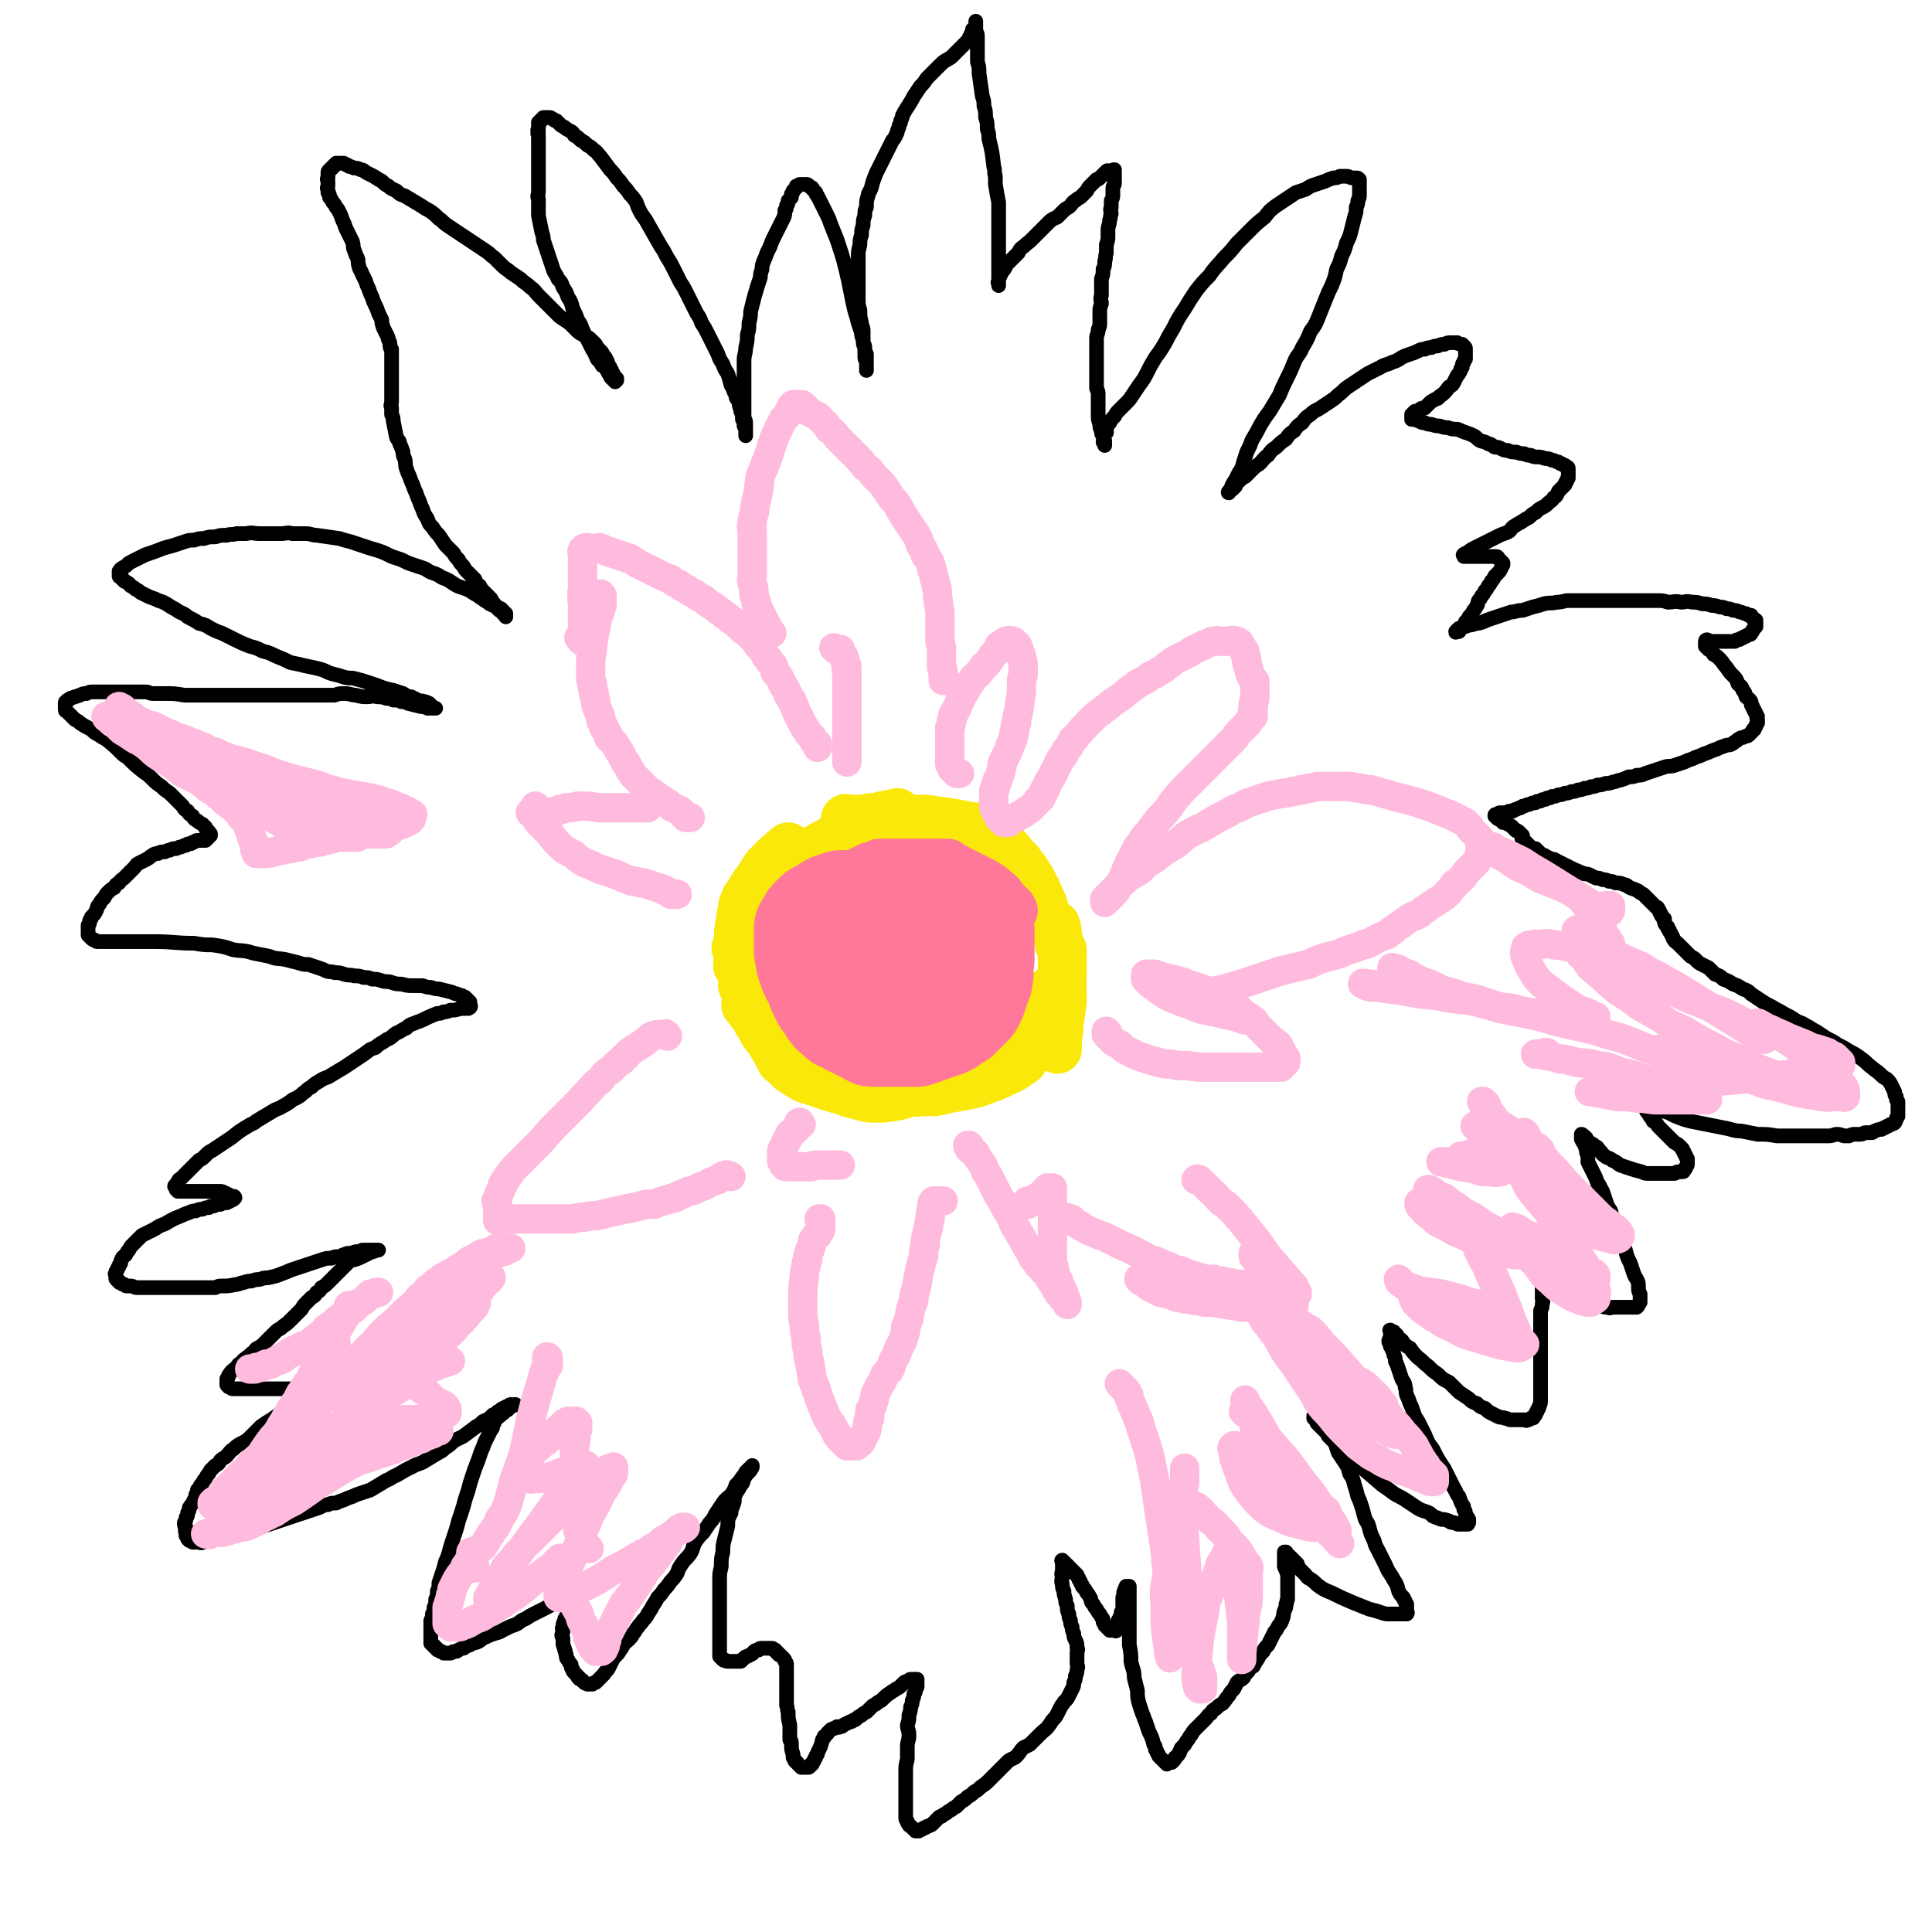 <svg viewBox='0 0 1184 1184' version='1.1' xmlns='http://www.w3.org/2000/svg' xmlns:xlink='http://www.w3.org/1999/xlink'><g fill='none' stroke='#000000' stroke-width='9' stroke-linecap='round' stroke-linejoin='round'><path d='M677,272c0,-1 -1,-2 -1,-1 0,0 1,0 1,1 0,0 0,1 0,1 0,0 0,0 0,0 0,-1 0,-1 0,-1 0,-1 0,-1 0,-2 -1,-1 -1,-1 -1,-3 -1,-1 -1,-1 -1,-3 -1,-2 -1,-2 -1,-4 -1,-3 -1,-3 -1,-6 0,-3 0,-3 0,-6 0,-3 0,-3 0,-6 0,-2 0,-2 -1,-4 0,-3 0,-3 0,-6 0,-2 0,-2 0,-5 0,-2 0,-2 0,-5 0,-2 0,-2 0,-5 0,-2 0,-2 0,-5 0,-2 0,-2 0,-5 0,-2 1,-2 1,-5 1,-2 1,-2 1,-5 0,-3 0,-3 0,-6 0,-2 0,-2 1,-5 0,-2 -1,-2 0,-5 0,-2 0,-2 0,-5 0,-2 0,-2 0,-5 1,-3 1,-3 1,-6 1,-2 1,-2 1,-5 1,-2 0,-2 1,-5 0,-3 0,-3 0,-5 1,-3 1,-3 1,-5 0,-2 0,-2 0,-4 0,-3 1,-3 1,-6 1,-2 0,-2 1,-4 0,-2 -1,-2 0,-4 0,-2 0,-2 0,-4 1,-2 1,-2 1,-4 0,-2 0,-2 0,-4 0,-1 1,-1 1,-3 0,-1 0,-1 0,-2 0,-1 0,-1 0,-2 0,-1 0,-1 0,-3 0,-1 0,-1 0,-1 -1,0 -1,0 -2,1 0,0 0,0 -1,0 0,0 0,0 -1,0 0,0 0,-1 -1,0 -1,1 -1,1 -2,2 -1,1 -1,1 -2,2 -1,1 -1,1 -2,1 -1,1 -1,1 -2,2 -1,1 -1,1 -2,2 -1,1 -1,1 -2,3 -1,1 -1,1 -3,3 -2,2 -2,1 -4,3 -2,1 -2,2 -3,3 -2,2 -2,1 -4,3 -2,2 -2,2 -4,4 -2,1 -3,1 -5,3 -2,2 -2,2 -4,4 -2,2 -2,2 -4,4 -2,2 -2,2 -4,4 -3,2 -2,2 -5,4 -1,1 -1,1 -2,3 -3,3 -3,3 -6,6 -1,1 -1,1 -2,3 -1,2 -2,2 -3,5 -1,1 -1,1 -1,2 0,1 0,1 0,2 -1,0 0,0 0,1 0,0 0,1 0,1 0,0 0,-1 0,-2 0,0 0,0 0,-1 0,-1 0,-1 0,-2 0,-2 0,-2 0,-3 0,-2 0,-2 0,-4 0,-2 0,-2 0,-4 0,-2 0,-2 0,-4 0,-2 0,-2 0,-4 0,-2 0,-2 0,-4 0,-2 0,-2 0,-4 0,-4 0,-4 0,-8 0,-3 0,-3 0,-6 0,-2 0,-2 0,-5 -1,-5 -1,-5 -2,-11 0,-3 0,-3 0,-5 -1,-3 0,-3 -1,-6 -1,-9 -1,-9 -3,-17 0,-3 0,-3 -1,-6 0,-4 0,-4 -1,-7 0,-4 0,-4 -1,-7 0,-3 0,-3 -1,-6 -1,-7 -1,-7 -2,-14 0,-4 0,-4 -1,-7 0,-3 0,-3 0,-6 0,-5 0,-5 0,-10 0,-2 -1,-2 -1,-4 0,-1 0,-1 0,-2 0,-1 0,-1 0,-1 0,-1 0,-1 0,-1 0,0 0,-1 0,-1 0,1 0,1 0,2 0,1 0,1 0,1 -1,1 0,1 -1,1 0,1 0,1 -1,1 0,2 0,2 -1,3 0,1 0,1 -1,2 0,1 0,1 -1,2 -1,1 -1,1 -2,2 -1,1 -1,1 -2,2 -3,3 -3,3 -6,6 -3,2 -4,2 -6,4 -3,3 -3,3 -6,6 -1,1 -1,1 -3,3 -2,3 -2,3 -4,5 -2,3 -2,3 -4,6 -3,6 -4,6 -7,12 0,1 0,1 -1,3 0,1 0,1 -1,3 0,1 0,1 -1,3 0,1 0,1 -1,3 -1,2 -1,2 -2,3 -1,2 -1,2 -2,4 -1,2 -1,2 -2,4 -1,2 -1,2 -2,4 -1,2 -1,2 -2,4 -1,2 -1,2 -2,4 -2,5 -2,5 -3,9 -1,3 -2,3 -2,5 -1,3 -1,3 -1,7 -1,2 -1,2 -1,5 -1,3 -1,3 -1,6 -1,3 -1,3 -1,6 -1,3 -1,3 -1,6 -1,4 -1,4 -1,7 0,3 0,3 0,6 0,3 0,3 0,6 0,3 0,3 0,6 0,4 0,4 0,8 0,4 0,4 1,7 0,4 0,4 1,8 0,2 1,2 1,5 0,3 0,3 0,6 0,2 1,2 1,4 0,3 0,3 0,5 0,2 0,2 1,3 0,1 0,1 0,2 0,1 0,1 0,1 0,1 0,1 0,1 0,1 0,1 0,1 0,1 0,1 0,1 0,-1 0,-1 0,-2 0,-2 0,-2 0,-4 0,-2 0,-2 0,-4 -1,-2 -1,-2 -1,-4 -1,-2 -1,-2 -1,-5 -1,-2 -1,-2 -1,-4 -1,-3 -1,-3 -2,-6 -1,-4 -1,-4 -2,-7 -1,-4 -1,-4 -2,-9 -1,-5 -1,-5 -2,-10 -3,-13 -3,-13 -7,-25 -2,-5 -2,-5 -4,-10 -1,-3 -1,-3 -2,-5 -1,-2 -1,-2 -2,-4 -1,-2 -1,-2 -2,-4 -1,-2 -1,-2 -2,-4 -1,-1 -1,-1 -1,-2 -1,-1 -1,-1 -2,-2 0,-1 0,-1 -1,-1 -1,-1 -1,-1 -1,-1 -1,-1 -1,-1 -2,-1 -1,0 -1,0 -2,0 -1,0 -1,0 -2,0 -1,1 -1,1 -2,1 0,1 0,1 0,1 -1,1 -1,1 -2,2 0,1 0,1 -1,2 0,1 0,1 0,2 -1,1 -1,1 -2,2 0,2 0,2 -1,3 0,2 0,2 -1,3 0,3 0,3 -1,5 -1,2 -1,2 -2,4 -1,2 -1,2 -2,4 -1,2 -1,2 -2,4 -1,2 -1,2 -2,5 -1,2 -1,2 -2,4 -1,3 -1,3 -2,5 -1,3 -1,3 -1,5 -1,3 -1,3 -1,5 -1,3 -1,3 -2,6 -1,4 -1,3 -2,7 -1,4 -1,4 -2,8 0,3 0,3 -1,7 0,4 0,4 -1,7 0,4 0,4 -1,8 0,4 -1,4 -1,8 0,3 0,3 0,7 0,3 0,3 0,7 0,3 0,3 0,6 0,2 0,2 0,4 0,3 0,3 0,6 0,2 0,3 0,5 1,2 1,2 1,4 0,1 0,1 0,2 0,1 0,1 0,2 0,0 0,0 0,1 0,0 0,0 0,1 0,0 0,1 0,1 0,0 0,-1 0,-1 0,-1 0,-1 0,-3 0,-1 0,-1 -1,-2 0,-2 0,-2 -1,-4 0,-3 0,-3 -1,-5 0,-2 -1,-2 -1,-5 -1,-3 -2,-2 -2,-5 -2,-3 -1,-3 -3,-6 -1,-4 -1,-4 -2,-7 -2,-3 -2,-3 -3,-6 -2,-3 -2,-3 -3,-6 -3,-6 -3,-6 -6,-12 -2,-4 -2,-4 -4,-7 -1,-3 -1,-3 -3,-6 -3,-6 -3,-6 -6,-12 -2,-4 -2,-4 -4,-7 -2,-4 -2,-4 -4,-8 -2,-4 -2,-4 -4,-7 -2,-4 -2,-4 -4,-7 -4,-7 -4,-7 -8,-14 -2,-4 -3,-4 -5,-8 -1,-2 -1,-2 -2,-5 -2,-3 -2,-3 -4,-5 -2,-3 -2,-3 -4,-5 -2,-3 -2,-3 -4,-5 -2,-3 -2,-3 -4,-5 -3,-4 -3,-4 -6,-8 -2,-2 -2,-3 -4,-4 -2,-2 -2,-2 -4,-3 -2,-2 -2,-2 -4,-3 -2,-2 -2,-2 -4,-3 -1,-2 -1,-2 -3,-3 -2,-1 -2,-1 -3,-2 -2,-1 -2,-1 -3,-2 -1,-1 -1,-1 -2,-2 -1,0 -1,0 -2,-1 -1,0 -1,-1 -2,-1 -1,0 -1,0 -2,0 0,0 0,0 -1,0 0,0 -1,0 -1,0 -1,1 0,1 -1,1 0,1 0,1 -1,1 0,1 -1,1 -1,1 0,1 0,1 0,2 0,1 0,1 0,2 -1,1 0,1 0,2 -1,1 0,1 0,2 0,1 0,1 0,2 0,1 0,1 0,1 0,1 0,1 0,2 0,1 0,1 0,2 0,2 0,2 0,4 0,2 0,2 0,4 0,2 0,2 0,5 0,2 0,2 0,5 0,2 0,2 0,4 0,3 0,3 0,5 0,3 -1,3 0,5 0,5 0,5 0,10 1,5 1,5 2,10 1,3 1,3 1,5 3,9 3,9 6,18 1,3 2,3 3,6 2,2 2,2 3,5 2,3 2,3 3,6 2,3 2,3 3,7 2,4 2,4 3,7 2,3 2,3 3,6 3,6 3,6 6,12 2,3 2,4 3,6 2,2 2,2 3,4 2,1 2,1 3,3 1,2 1,2 2,3 0,1 0,1 1,2 1,0 1,0 1,1 1,0 1,1 1,1 0,0 0,-1 1,-1 0,-1 0,-1 0,-1 -1,-1 -1,-1 -2,-2 0,-1 0,-1 -1,-2 0,-1 0,-1 -1,-2 0,-1 0,-1 -1,-2 -1,-1 0,-1 -1,-3 -1,-2 -1,-2 -2,-3 -1,-2 -1,-2 -2,-3 -2,-2 -2,-2 -3,-4 -2,-2 -2,-2 -3,-3 -2,-2 -2,-1 -5,-3 -2,-1 -2,-1 -4,-3 -2,-2 -2,-2 -4,-4 -3,-2 -3,-2 -6,-4 -2,-2 -2,-2 -4,-4 -2,-2 -2,-2 -4,-4 -2,-2 -2,-2 -5,-5 -2,-2 -2,-3 -5,-5 -3,-3 -3,-2 -6,-5 -3,-2 -3,-2 -6,-4 -2,-2 -3,-2 -5,-4 -3,-3 -3,-3 -5,-5 -3,-2 -2,-2 -5,-4 -3,-2 -3,-2 -6,-4 -6,-4 -6,-4 -12,-8 -3,-2 -3,-2 -6,-4 -3,-2 -3,-3 -5,-4 -3,-3 -3,-3 -6,-5 -2,-1 -2,-1 -5,-3 -5,-3 -5,-3 -10,-6 -3,-1 -3,-1 -5,-3 -2,-1 -3,-1 -5,-3 -2,-1 -2,-1 -4,-3 -2,-1 -2,-1 -5,-3 -2,-1 -2,-1 -4,-2 -2,-1 -2,-2 -4,-2 -2,-1 -2,-1 -4,-1 -2,-1 -2,-1 -3,-1 -1,-1 -1,-1 -2,-1 -1,-1 -1,-1 -2,-1 -1,0 -1,0 -2,0 0,0 0,0 -1,0 0,0 0,0 -1,0 0,1 0,1 -1,1 0,1 0,1 -1,1 0,1 0,1 -1,1 0,1 0,1 -1,1 -1,1 -1,1 -1,2 0,1 0,1 0,3 -1,1 0,1 0,2 0,2 0,2 0,3 0,1 -1,1 0,2 0,1 0,1 0,2 1,1 1,1 1,3 1,1 1,1 2,3 1,1 1,1 2,3 1,1 1,1 2,3 1,2 1,2 2,5 1,2 1,2 2,5 1,2 1,2 2,4 1,2 1,2 2,4 1,3 0,3 1,5 1,3 1,3 2,5 1,2 0,3 1,5 0,2 1,2 2,5 1,2 1,2 2,4 1,3 1,3 2,5 1,3 1,3 2,5 1,3 1,3 2,5 1,2 1,2 2,5 1,2 1,2 2,4 0,2 0,2 1,5 1,2 1,2 2,4 1,2 1,2 1,3 1,2 1,2 1,3 0,2 0,2 1,3 0,1 0,1 0,2 0,1 0,1 0,2 0,1 0,1 0,1 0,1 0,1 0,2 0,1 0,1 0,2 0,1 0,1 0,2 0,1 0,1 0,2 0,2 0,2 0,3 0,2 0,2 0,3 0,2 0,2 0,4 0,1 0,1 0,3 0,1 0,1 0,3 0,1 0,1 0,3 0,2 -1,2 0,4 0,2 0,2 0,4 1,2 1,2 1,4 1,5 1,5 2,10 1,2 2,2 2,4 1,2 1,2 2,5 0,2 0,2 1,4 1,3 0,3 1,6 1,3 1,3 2,5 1,3 1,3 2,5 1,3 1,3 2,5 1,3 1,3 2,5 1,3 1,3 2,5 1,3 1,3 3,6 1,3 1,3 3,5 2,3 2,3 4,5 2,3 2,3 4,6 3,3 3,3 5,5 1,2 1,2 3,4 1,2 1,2 3,4 1,2 1,2 3,4 2,2 2,2 4,4 1,2 1,3 3,4 1,2 1,2 3,4 1,1 1,1 3,3 1,1 1,1 2,3 1,1 1,1 2,3 1,1 1,1 2,2 1,0 1,0 2,1 0,1 0,1 1,1 0,1 0,1 1,1 0,1 0,1 0,1 0,0 0,0 0,0 0,0 0,0 0,0 0,-1 0,-1 0,-2 -1,0 -1,0 -1,-1 -1,-1 -1,-1 -2,-2 -1,0 -1,0 -2,-1 -3,-1 -3,-1 -5,-2 -1,-1 -1,-1 -3,-2 -2,-2 -2,-1 -4,-3 -2,-1 -2,-1 -5,-3 -2,-1 -2,-1 -5,-2 -3,-1 -3,-1 -6,-3 -3,-2 -3,-2 -6,-3 -3,-2 -3,-2 -6,-3 -3,-1 -3,-2 -6,-3 -3,-1 -3,-1 -6,-2 -3,-1 -3,-1 -7,-3 -3,-1 -3,-1 -6,-2 -6,-3 -6,-3 -13,-5 -3,-1 -3,-1 -6,-2 -3,-1 -3,-1 -6,-2 -4,-1 -4,-1 -7,-2 -7,-1 -7,-1 -14,-2 -3,0 -3,-1 -7,-1 -4,0 -4,0 -8,0 -3,-1 -3,0 -7,0 -7,0 -7,0 -13,0 -4,0 -4,-1 -8,0 -3,0 -3,0 -6,0 -3,1 -3,0 -6,1 -4,0 -4,0 -7,1 -4,0 -4,0 -7,1 -3,0 -3,0 -6,1 -3,0 -3,0 -6,1 -3,1 -3,1 -6,2 -3,1 -4,1 -7,2 -5,2 -5,2 -11,4 -2,1 -2,1 -4,2 -2,1 -2,1 -4,2 -2,1 -2,1 -3,2 -1,1 -1,1 -3,2 0,1 -1,0 -1,1 -1,1 -1,1 -1,1 0,1 0,1 0,1 0,1 0,1 0,2 0,1 1,0 1,1 1,0 1,0 1,1 1,0 1,1 1,1 1,1 1,0 2,1 2,1 1,1 2,2 2,1 2,1 3,2 2,1 2,1 3,2 2,1 2,1 4,2 2,1 2,1 5,2 2,1 2,1 5,2 2,1 2,1 5,3 2,1 2,1 5,3 2,1 3,1 5,3 4,2 4,2 7,4 4,1 4,1 7,3 4,2 4,2 7,3 4,2 4,2 8,4 4,2 4,2 9,4 4,1 4,1 8,3 4,1 4,1 8,3 5,2 5,2 9,4 5,1 5,1 9,2 5,1 5,1 9,2 4,1 4,2 8,3 4,1 4,1 7,2 4,1 4,0 7,1 4,1 4,1 7,2 3,1 3,1 6,2 5,2 5,2 10,3 3,1 3,1 6,2 2,1 2,2 5,2 2,1 2,1 4,2 2,1 2,0 4,1 1,0 1,0 3,1 1,1 1,1 2,2 1,1 0,1 1,1 0,0 1,0 1,0 -1,0 -1,0 -2,0 -2,0 -2,0 -3,0 -2,-1 -2,-1 -4,-1 -4,-1 -4,-1 -8,-2 -2,-1 -2,-1 -4,-1 -2,-1 -2,-1 -5,-1 -2,-1 -1,-1 -4,-1 -3,-1 -3,-1 -6,-1 -3,-1 -3,0 -6,0 -3,0 -3,0 -7,-1 -3,0 -3,-1 -7,-1 -3,0 -3,0 -6,1 -4,0 -4,0 -7,0 -4,0 -4,0 -7,0 -4,0 -4,0 -7,0 -4,0 -4,0 -7,0 -4,0 -4,0 -8,0 -3,0 -3,0 -7,0 -3,0 -3,0 -6,0 -3,0 -3,0 -6,0 -3,0 -3,0 -7,0 -3,0 -3,0 -7,0 -4,0 -4,0 -8,0 -4,0 -4,0 -8,0 -4,0 -4,0 -7,0 -6,-1 -6,-1 -13,-1 -3,0 -3,0 -6,0 -3,0 -2,-1 -5,-1 -3,0 -3,0 -5,0 -3,0 -3,0 -6,0 -3,0 -3,0 -6,0 -2,0 -2,0 -5,0 -3,0 -3,0 -5,0 -3,0 -3,0 -5,0 -2,0 -2,0 -4,1 -2,0 -2,0 -4,1 -3,1 -3,1 -6,2 0,0 0,0 -1,1 -1,0 -1,0 -1,1 -1,0 -1,0 -1,1 0,0 0,0 0,1 0,1 0,1 0,2 0,0 0,0 0,1 0,1 1,1 1,1 1,1 1,1 1,1 1,1 1,1 2,2 1,1 1,1 2,2 2,1 2,1 3,2 3,2 3,2 7,4 2,2 2,2 4,3 3,2 3,2 5,3 5,4 5,4 9,8 2,2 2,2 4,3 5,5 5,5 10,9 3,2 3,2 6,5 2,2 2,2 5,4 2,2 2,2 5,4 2,2 2,2 4,4 2,2 2,2 4,4 1,2 1,2 3,3 1,2 1,2 3,3 1,2 1,2 3,3 1,1 1,1 3,2 1,1 1,1 2,2 0,1 0,1 1,2 0,0 1,0 1,1 0,0 0,0 1,1 0,0 0,0 0,1 -1,0 0,0 -1,1 0,0 0,0 -1,1 -1,0 -1,0 -1,1 -1,0 -2,0 -3,0 -1,0 0,0 -1,0 -2,0 -2,0 -3,1 -1,0 -1,0 -2,1 -2,0 -2,0 -3,1 -1,0 -1,0 -3,1 -1,0 -1,0 -3,1 -2,0 -2,0 -4,1 -1,0 -1,0 -3,1 -2,0 -3,0 -4,1 -3,0 -3,1 -5,2 -1,1 -1,1 -3,2 -2,1 -2,1 -4,2 -2,1 -1,1 -3,3 -1,1 -1,1 -3,3 -1,1 -1,1 -3,3 -1,1 -2,1 -3,3 -2,1 -2,1 -3,3 -2,1 -2,1 -4,3 -1,1 -1,1 -2,3 -2,2 -2,2 -3,4 -2,2 -1,2 -2,4 -1,2 -1,2 -3,4 0,1 0,1 -1,2 0,2 0,2 -1,3 0,1 0,1 0,2 0,1 0,1 0,2 0,1 0,1 0,2 1,1 1,1 1,1 1,1 1,1 1,1 1,1 1,1 2,1 1,1 1,1 2,1 2,0 2,0 4,0 2,0 2,0 5,0 3,0 3,0 7,0 4,0 4,0 8,0 5,0 5,0 10,0 13,0 13,1 25,1 6,1 6,1 11,1 7,1 7,1 13,3 6,1 6,0 12,2 5,1 5,1 10,2 5,2 5,1 10,2 4,1 4,1 8,2 3,1 3,1 6,1 3,1 3,1 6,2 3,1 3,1 5,2 3,1 3,0 5,1 3,0 3,0 6,1 3,1 3,0 6,1 3,0 3,0 6,1 3,0 3,0 5,1 3,0 3,0 6,1 3,1 3,0 6,1 3,1 3,1 6,1 4,1 4,1 7,1 3,0 3,0 6,0 3,1 3,1 5,1 3,1 3,1 5,1 4,1 4,1 8,2 2,1 2,1 3,1 2,1 2,1 3,1 1,1 1,1 2,1 1,1 1,1 1,1 1,1 1,1 1,1 1,1 1,1 1,1 0,1 0,1 0,1 0,1 1,2 0,2 0,1 0,0 -1,1 -1,0 -1,-1 -2,0 -1,0 -1,0 -3,0 -3,1 -3,1 -6,1 -2,1 -2,1 -4,1 -2,1 -2,1 -4,1 -5,2 -5,2 -9,4 -2,1 -3,1 -5,2 -3,1 -3,1 -5,3 -3,1 -3,2 -6,3 -3,2 -3,3 -6,4 -4,3 -4,2 -7,5 -4,1 -4,2 -7,4 -3,2 -3,2 -6,4 -3,2 -3,2 -6,4 -5,3 -5,3 -10,6 -3,1 -3,1 -6,3 -2,1 -2,1 -4,3 -2,1 -2,1 -4,3 -2,1 -2,2 -4,3 -3,2 -3,1 -5,3 -3,2 -3,2 -5,3 -3,2 -3,1 -6,3 -5,3 -5,3 -10,6 -2,2 -2,1 -5,3 -5,3 -5,3 -10,7 -3,2 -3,2 -6,4 -3,2 -3,2 -6,4 -2,1 -2,1 -4,3 -2,2 -2,2 -4,3 -2,2 -2,2 -3,3 -2,2 -2,2 -3,3 -1,1 -1,1 -3,3 -1,1 -1,1 -2,2 -1,1 -1,0 -2,2 0,0 0,1 -1,2 0,0 -1,0 -1,1 0,0 0,0 1,1 0,0 0,0 0,1 1,0 1,0 1,1 1,0 1,0 2,0 1,0 1,0 2,0 1,0 1,0 3,0 2,0 2,0 4,0 2,0 2,0 4,0 2,0 2,0 4,0 2,0 2,0 4,0 1,0 1,0 3,0 1,0 1,0 3,1 2,1 2,1 4,2 1,0 1,0 1,0 1,0 1,1 1,1 -1,1 -1,1 -1,1 -2,1 -2,1 -4,2 -2,0 -2,0 -4,1 -2,0 -2,0 -4,1 -2,0 -2,0 -3,1 -2,0 -2,0 -4,1 -2,0 -2,0 -4,1 -2,0 -2,0 -4,1 -3,1 -3,1 -5,2 -5,2 -5,2 -10,5 -3,1 -3,1 -6,3 -2,1 -2,1 -4,2 -2,1 -2,1 -4,2 -3,3 -3,3 -6,6 -1,1 -1,1 -2,3 -1,1 -1,1 -2,3 -1,1 -2,1 -2,2 -1,1 -1,2 -1,3 -1,1 -1,1 -1,2 -1,1 -1,1 -1,2 -1,1 -1,1 -1,2 -1,1 0,1 0,1 0,1 0,1 0,1 0,1 0,1 0,1 0,1 0,1 1,1 0,1 0,1 1,1 0,1 0,1 1,1 1,1 1,1 2,1 1,1 1,1 2,1 1,0 1,0 2,0 2,0 2,1 4,1 1,0 1,0 3,0 3,0 3,0 5,0 5,0 5,0 10,0 3,0 3,0 5,0 3,0 3,0 5,0 3,0 3,0 6,0 5,0 5,0 10,0 2,0 2,0 4,0 2,-1 2,-1 4,-1 4,0 4,0 9,-1 2,0 2,-1 4,-1 3,-1 3,-1 5,-1 3,-1 3,-1 5,-1 3,-1 3,-1 5,-1 5,-1 5,-1 10,-3 3,-1 2,-1 5,-2 3,-1 3,-1 6,-2 6,-2 6,-2 12,-4 3,-1 3,-1 6,-1 2,-1 2,-1 5,-1 2,-1 2,-1 5,-2 2,0 2,0 5,-1 2,0 2,0 4,-1 1,0 1,0 3,0 1,0 1,0 2,0 1,0 1,0 2,0 0,0 0,0 1,0 0,0 0,0 1,0 0,0 1,0 1,0 0,0 -1,0 -1,0 -2,1 -2,1 -3,1 -2,1 -2,1 -4,2 -4,2 -4,2 -7,3 -2,0 -2,0 -3,1 -1,1 -1,1 -2,2 -2,2 -2,2 -4,4 -1,1 -1,1 -2,2 -1,1 -1,1 -2,2 -2,2 -2,2 -3,3 -2,2 -2,2 -4,3 -1,2 -1,2 -3,3 -1,2 -1,2 -3,3 -2,2 -2,2 -4,4 -2,2 -1,2 -3,4 -4,4 -4,4 -7,7 -2,2 -3,2 -5,4 -2,1 -2,1 -4,3 -4,4 -4,4 -8,8 -2,1 -3,1 -4,3 -3,2 -2,2 -5,4 -1,1 -2,1 -3,3 -2,1 -2,1 -3,3 -3,2 -3,2 -5,5 0,1 0,1 -1,2 0,1 0,1 0,1 0,1 0,1 0,1 0,1 0,1 0,1 0,1 0,1 1,1 0,1 0,1 1,1 1,1 1,1 2,1 1,0 1,0 3,0 1,0 1,0 3,0 2,0 2,0 3,0 3,0 3,0 5,0 3,0 3,0 5,0 2,0 2,0 4,0 2,0 2,0 5,0 2,0 2,0 4,0 2,0 2,0 4,0 2,0 2,0 4,0 2,0 2,0 4,0 1,0 1,0 2,0 1,0 1,0 2,1 1,0 1,0 1,1 0,0 0,0 0,1 0,0 0,0 0,1 0,0 0,0 -1,1 -1,1 0,1 -2,1 -1,1 -1,1 -3,2 -3,1 -2,1 -6,3 -1,1 -1,0 -3,1 -2,1 -2,1 -4,2 -2,1 -2,2 -4,3 -4,3 -5,3 -9,6 -2,2 -2,2 -4,4 -2,2 -2,2 -4,4 -4,3 -5,2 -9,6 -2,1 -2,2 -4,4 -2,2 -2,1 -4,3 -1,2 -1,2 -3,3 -2,2 -2,2 -3,3 -1,2 -1,2 -2,3 -1,2 -1,2 -2,3 -1,2 -1,2 -2,3 -1,2 -1,2 -2,3 0,2 0,2 -1,3 0,2 0,2 -1,3 0,1 0,1 -1,2 -1,2 -1,1 -2,3 0,1 0,2 -1,3 0,2 0,2 -1,3 0,2 0,2 -1,3 0,2 0,2 1,3 0,2 -1,2 0,3 0,1 0,1 0,2 1,1 1,1 1,2 1,0 1,0 1,1 1,0 1,0 2,1 0,0 0,0 1,0 1,0 1,0 2,0 2,0 2,1 3,0 2,0 2,-1 3,-1 2,-1 2,-1 5,-1 2,-1 2,-1 5,-1 2,-1 2,-1 5,-1 2,-1 2,0 5,-1 3,-1 3,-1 6,-2 3,-1 3,-1 6,-2 3,-1 3,-1 6,-2 3,-1 3,-1 6,-2 3,-1 3,-1 6,-2 3,-1 3,-1 6,-2 3,-1 3,-1 6,-2 3,-1 3,-1 6,-2 3,-1 3,-2 6,-2 2,-1 2,-1 5,-1 2,-1 2,-1 5,-2 2,-1 2,-1 5,-2 2,-1 2,-1 5,-2 3,-1 3,-1 6,-2 5,-3 5,-3 10,-6 3,-1 3,-2 6,-3 5,-3 5,-3 11,-6 2,-1 3,-1 5,-2 5,-3 5,-3 10,-6 2,-1 2,-1 4,-3 4,-2 3,-3 7,-5 2,-1 2,-1 4,-2 4,-3 4,-3 8,-6 2,-1 2,-1 4,-3 2,-1 2,-1 3,-1 2,-2 2,-2 3,-3 2,-1 2,0 3,-2 2,0 1,-1 3,-2 1,0 1,0 2,-1 1,0 1,0 2,-1 0,0 0,0 1,0 0,-1 0,0 1,0 0,0 0,0 1,0 0,0 1,-1 1,0 -1,0 -2,0 -3,1 -1,1 -1,1 -2,2 -1,0 0,0 -2,1 0,1 -1,1 -2,2 -1,1 -1,1 -3,2 0,1 0,1 -1,2 0,1 0,1 -1,2 0,2 0,2 -1,3 -1,2 -1,2 -2,4 -1,2 -1,2 -2,4 -1,3 -1,3 -2,5 -2,6 -2,6 -4,11 -1,3 -1,3 -2,6 -1,3 -1,3 -2,7 -1,3 -1,3 -2,6 -1,4 -1,4 -2,7 -1,3 -1,3 -2,6 -1,4 -1,4 -2,7 -1,3 -1,3 -2,6 -1,3 -1,3 -2,7 -1,3 -1,3 -2,5 -1,4 -1,4 -2,7 -1,3 -1,3 -2,6 0,3 0,3 -1,5 0,3 0,3 -1,5 0,3 0,3 -1,5 0,2 0,2 -1,4 0,2 0,2 -1,4 0,1 0,1 0,3 0,1 0,1 0,3 0,1 0,1 0,2 0,1 0,1 0,2 0,1 0,1 0,2 0,1 0,1 0,2 0,0 1,0 1,1 1,0 1,0 1,1 1,0 1,0 1,1 1,0 1,0 1,1 1,0 1,0 2,1 1,0 1,0 2,1 2,0 2,0 4,0 1,0 1,-1 2,-1 2,0 2,0 3,-1 2,-1 2,-1 3,-1 2,-1 2,-2 4,-2 3,-2 3,-1 5,-2 2,-1 2,-2 5,-3 2,-1 2,-1 5,-2 2,-1 2,0 5,-2 2,-1 2,-1 4,-2 2,-1 3,-1 5,-2 3,-2 2,-2 5,-3 3,-2 3,-2 5,-3 4,-2 4,-2 8,-4 2,-1 2,-1 3,-2 2,-1 2,0 3,-1 1,-1 1,-1 2,-1 0,0 0,0 1,0 0,0 0,0 1,0 0,0 0,0 1,0 0,0 0,1 1,1 0,0 0,0 1,1 0,0 0,0 0,1 -1,0 0,0 0,1 0,1 0,1 0,2 0,1 0,1 0,2 -1,1 -1,1 -1,2 -1,1 -1,1 -1,2 -1,2 -1,2 -1,4 -1,1 0,1 0,3 -1,2 -1,2 0,4 0,2 0,2 0,3 0,2 1,2 1,4 1,1 0,1 1,3 0,2 0,2 1,3 1,2 1,2 2,3 0,2 0,2 1,3 0,1 0,1 1,2 1,1 1,1 2,2 0,1 0,1 1,1 0,1 0,1 1,1 0,1 1,0 1,1 1,1 1,1 1,1 1,1 1,0 2,1 1,0 1,0 1,0 1,0 1,0 2,0 1,-1 1,-1 2,-1 1,-1 1,-1 2,-2 2,-2 2,-2 3,-3 1,-2 2,-2 3,-4 1,-2 1,-2 2,-4 1,-2 1,-2 2,-3 2,-2 2,-2 3,-4 1,-1 1,-1 2,-3 1,-2 1,-1 3,-3 2,-2 2,-2 3,-4 2,-2 1,-2 3,-4 1,-2 2,-2 3,-4 2,-2 2,-2 3,-4 2,-3 2,-3 3,-5 2,-3 2,-3 3,-5 2,-2 2,-2 4,-5 2,-2 2,-2 4,-5 2,-2 2,-2 4,-5 1,-3 1,-3 3,-6 2,-3 3,-3 5,-6 2,-3 1,-3 3,-7 2,-3 2,-3 5,-6 2,-3 2,-3 4,-6 3,-3 2,-3 4,-6 2,-3 2,-3 4,-6 2,-3 3,-3 5,-5 2,-3 2,-3 3,-6 2,-2 2,-2 4,-5 1,-1 1,-1 2,-3 1,-1 1,-1 2,-2 1,0 1,-1 1,-1 1,-1 1,-1 1,-1 0,0 0,0 0,1 -1,2 -1,2 -3,4 -1,1 -1,1 -2,3 -1,2 0,2 -2,4 -1,2 -1,2 -3,5 -1,2 -1,3 -1,5 -1,4 -2,4 -2,7 -2,4 -2,4 -2,8 -1,4 -1,4 -2,8 -1,4 -1,4 -1,8 -1,4 -1,4 -1,9 -1,4 -1,4 -1,8 0,3 0,3 0,6 0,3 0,3 0,7 0,3 0,3 0,6 0,5 0,5 0,11 0,2 0,2 0,4 0,2 0,2 0,4 0,2 0,2 0,4 0,1 0,1 0,2 0,1 0,1 0,2 0,1 0,1 0,1 1,1 1,1 1,1 1,1 1,1 1,1 1,1 1,0 1,0 1,1 1,1 2,1 0,0 0,0 1,0 0,0 0,0 1,0 0,0 0,0 1,0 0,0 0,0 1,0 0,0 0,0 1,0 0,0 0,0 1,0 0,0 0,0 1,0 0,0 0,0 1,0 0,0 0,-1 1,-1 1,-1 1,-1 1,-1 1,-1 1,-1 2,-1 1,-1 2,-1 2,-1 2,-1 1,-1 2,-2 1,-1 2,-1 3,-1 1,-1 0,-1 2,-1 0,0 1,0 2,0 0,0 0,0 1,0 1,0 1,0 2,0 0,0 0,0 1,0 1,0 0,0 1,1 0,0 1,0 1,0 1,1 0,1 1,1 0,1 0,1 1,1 0,1 0,1 1,1 1,1 1,1 1,1 1,1 1,1 1,1 1,1 1,1 1,2 1,1 1,1 1,2 0,2 0,2 0,3 0,2 0,2 0,4 0,2 0,2 0,4 0,2 0,2 0,4 0,2 0,2 0,4 0,2 0,2 0,3 0,2 0,2 0,3 1,2 0,2 1,4 0,4 0,4 1,8 0,2 0,2 0,5 0,2 0,2 0,4 1,1 1,1 1,3 0,3 0,3 1,6 0,1 0,1 0,2 1,1 1,1 1,2 1,1 1,1 1,1 1,0 1,1 1,1 1,1 1,1 1,1 1,1 1,1 1,1 1,0 1,0 1,0 1,0 1,0 1,0 1,0 1,0 1,0 1,0 1,0 1,0 1,0 1,0 1,-1 1,0 1,0 1,-1 1,0 1,0 1,-1 1,-1 1,-1 1,-2 1,-1 1,-1 1,-2 1,-1 1,-1 1,-2 2,-4 2,-4 3,-8 1,-1 1,-1 1,-2 1,-1 2,-1 2,-2 1,-1 1,-1 2,-2 1,-1 1,0 2,-1 1,0 1,0 2,-1 0,0 1,1 2,0 1,0 1,0 2,-1 2,-1 2,-1 4,-2 1,0 1,0 2,-1 1,0 1,0 2,-1 1,-1 1,-1 3,-2 1,-1 1,-1 3,-2 1,-1 1,-1 3,-3 1,-1 1,-1 3,-2 1,-1 1,-1 3,-2 3,-3 3,-3 6,-5 1,-1 2,-1 3,-2 2,-1 2,-1 3,-2 1,-1 1,-1 2,-2 1,-1 1,0 2,-1 1,0 1,-1 2,-1 1,0 1,0 2,0 0,0 0,0 1,0 0,0 0,0 1,0 0,0 0,0 0,0 0,1 0,1 0,2 0,0 0,0 0,1 0,0 0,0 0,1 0,1 0,1 -1,2 0,2 0,2 -1,3 0,2 0,2 -1,4 0,2 0,2 -1,4 0,2 0,2 -1,5 0,3 0,3 -1,6 0,3 1,3 1,6 0,4 -1,4 -1,7 0,4 0,4 0,8 -1,4 -1,4 -1,8 0,3 0,3 0,7 0,3 0,3 0,6 0,3 0,3 0,6 0,2 0,2 0,5 0,1 0,2 0,3 0,2 0,2 1,3 0,1 0,1 1,2 0,1 1,1 1,1 1,1 1,1 1,1 1,1 1,1 1,1 1,0 1,0 1,1 1,0 1,0 1,0 1,0 1,0 1,0 1,-1 1,-1 2,-1 1,-1 1,-1 2,-1 1,-1 1,-1 2,-1 1,-1 1,0 2,-1 1,-1 1,-1 2,-2 1,-1 1,-1 2,-2 1,-1 1,-1 2,-1 1,-1 1,-1 3,-2 1,-1 1,-1 3,-2 1,-1 1,-1 3,-2 1,-1 1,-1 3,-3 2,-1 2,-1 4,-3 2,-1 2,-1 4,-3 2,-1 2,-1 4,-3 3,-2 3,-2 5,-4 2,-2 2,-2 4,-4 2,-2 2,-2 4,-4 2,-2 2,-2 4,-4 3,-2 3,-1 5,-3 2,-2 2,-3 4,-5 2,-1 2,-1 4,-2 2,-2 2,-2 4,-4 2,-2 2,-2 3,-3 2,-2 3,-2 5,-5 1,-1 1,-2 3,-4 1,-1 1,-1 2,-3 1,-2 1,-2 2,-4 1,-2 1,-1 2,-3 2,-2 2,-2 3,-4 1,-2 1,-2 2,-4 1,-2 1,-2 1,-4 1,-2 1,-2 1,-4 1,-2 1,-2 1,-4 1,-2 0,-2 0,-4 0,-2 0,-2 0,-3 0,-2 0,-2 0,-3 0,-2 1,-2 0,-3 0,-3 0,-3 -1,-5 -1,-2 -1,-2 -1,-4 -1,-2 -1,-2 -1,-4 -1,-2 -1,-2 -1,-4 -1,-2 -1,-2 -1,-4 -1,-2 -1,-2 -1,-5 -1,-2 -1,-2 -1,-4 -1,-3 -1,-3 -1,-5 -1,-2 -1,-2 -1,-4 -1,-3 0,-3 0,-5 -1,-2 0,-2 0,-4 0,-1 0,-1 0,-3 0,0 0,0 0,-1 0,0 0,0 0,-1 0,0 0,-1 0,-1 0,0 -1,0 0,1 0,0 0,0 1,0 0,0 0,0 1,1 0,0 0,0 1,1 0,0 0,0 1,1 0,1 0,1 1,1 0,1 0,1 1,1 0,1 0,1 1,1 0,1 0,1 1,1 0,1 0,0 1,1 0,1 0,1 1,2 0,1 0,1 1,2 0,1 0,1 1,2 0,1 0,1 1,2 1,1 1,1 2,3 1,1 1,1 2,3 1,1 0,1 1,3 1,1 1,1 2,3 1,1 1,1 2,3 1,1 1,1 2,3 1,1 1,1 1,3 1,1 1,1 1,2 1,0 1,0 1,1 1,0 1,0 1,1 1,0 1,1 1,1 1,0 1,0 1,0 1,0 1,0 1,0 1,0 1,0 1,0 0,0 1,1 1,0 0,0 -1,0 0,-1 0,-1 0,-1 0,-2 1,0 1,0 1,-1 0,0 0,-1 0,-1 0,-1 0,-1 1,-2 0,-1 0,-1 1,-2 0,-1 0,-1 0,-2 1,-1 1,-1 1,-2 0,-1 0,-1 0,-2 0,-1 0,-1 0,-2 0,-2 0,-2 0,-3 0,-1 1,-1 1,-2 0,-1 -1,-1 0,-2 0,-1 0,-1 1,-1 0,-1 -1,-1 0,-1 0,-1 0,-1 0,-1 1,0 1,0 1,0 1,0 1,0 1,0 0,1 0,1 0,2 0,1 0,1 0,2 0,1 0,1 0,2 0,1 0,1 0,3 0,2 0,2 0,4 0,3 0,3 0,6 0,4 0,4 0,9 0,4 0,4 0,8 1,5 1,5 1,10 1,5 2,5 2,10 1,4 1,4 2,8 0,4 0,4 1,8 1,3 1,3 2,6 1,2 1,3 2,5 1,3 1,3 2,6 2,4 2,4 3,8 1,1 1,1 1,3 1,1 1,1 1,2 1,1 1,1 1,2 1,1 1,1 1,1 1,1 1,1 1,1 1,1 1,1 1,1 1,1 1,1 2,2 0,0 0,-1 1,-1 0,0 0,0 1,0 0,0 0,0 1,0 0,0 0,0 1,-1 1,-1 1,-1 1,-2 1,-1 2,-1 2,-2 1,-1 1,-1 1,-2 1,-1 0,-1 1,-2 1,-1 1,-1 2,-2 1,-2 1,-2 2,-3 1,-2 1,-2 2,-3 1,-2 1,-2 3,-4 1,-1 1,-1 3,-3 1,-1 1,-1 3,-3 1,-1 1,-2 3,-3 1,-2 1,-2 3,-3 2,-2 2,-2 4,-3 2,-2 2,-3 4,-5 1,-2 1,-2 3,-4 1,-2 1,-2 2,-4 2,-2 2,-1 4,-3 1,-2 1,-2 3,-4 1,-2 1,-2 3,-3 1,-2 1,-2 3,-5 1,-2 1,-2 3,-4 1,-2 1,-2 3,-4 1,-2 1,-2 2,-4 1,-2 1,-2 2,-4 1,-1 1,-1 2,-3 1,-2 2,-2 2,-3 2,-4 1,-4 2,-7 1,-2 1,-2 1,-4 1,-1 0,-2 1,-3 0,-2 0,-2 0,-4 0,-3 0,-3 0,-5 0,-3 0,-3 0,-6 -1,-3 -1,-3 -2,-5 0,-2 0,-2 0,-4 0,-1 0,-1 0,-2 0,-1 0,-1 0,-2 0,0 0,0 0,-1 0,0 0,0 0,0 0,0 0,0 0,0 0,0 0,0 1,0 1,1 0,1 1,2 1,0 1,0 1,1 1,0 1,0 1,1 1,0 1,0 1,1 1,0 1,0 1,1 1,0 1,0 1,1 1,0 1,0 1,1 1,1 0,1 1,2 1,1 1,1 2,2 1,1 1,1 2,2 1,1 1,2 2,2 3,2 3,2 5,4 4,3 4,3 9,5 6,3 6,3 13,6 5,2 5,2 10,4 4,1 4,1 7,2 3,1 3,1 5,1 2,0 2,0 4,0 2,0 2,0 3,0 1,0 1,0 2,0 0,0 0,0 0,0 1,0 1,0 1,0 1,0 1,0 1,0 1,-1 0,-1 0,-2 0,-1 0,-1 0,-2 0,-1 0,-1 0,-2 -1,-1 -1,-1 -1,-2 -1,-1 -1,-1 -1,-2 -2,-2 -2,-2 -3,-4 -1,-4 -1,-4 -3,-7 -2,-4 -3,-4 -5,-9 -2,-4 -2,-4 -4,-8 -2,-4 -2,-3 -3,-7 -2,-4 -2,-4 -3,-8 -1,-4 -2,-3 -3,-7 -1,-4 -1,-4 -2,-7 -1,-3 -1,-3 -2,-5 -1,-4 -1,-4 -2,-7 -1,-4 -1,-4 -3,-7 -1,-4 -1,-4 -3,-7 -2,-3 -2,-3 -4,-6 -1,-3 -1,-3 -2,-6 -2,-2 -2,-2 -4,-4 -1,-2 -1,-2 -3,-4 -1,-1 -1,-1 -2,-2 -1,-1 -1,-1 -2,-2 0,-1 0,-1 0,-2 -1,-1 -1,-1 -1,-1 -1,-1 -1,-2 -1,-1 0,0 0,0 0,1 1,1 1,1 1,1 1,1 1,1 1,1 2,2 2,2 3,3 1,2 1,1 3,3 1,2 1,2 2,4 3,3 3,3 5,5 3,3 3,3 5,5 4,4 4,4 8,7 7,6 7,6 14,12 3,2 3,2 7,5 3,2 4,2 7,4 3,2 3,2 6,4 3,2 3,2 6,3 3,1 3,1 5,3 2,1 3,1 5,2 2,0 2,0 5,1 1,1 1,1 3,1 2,1 2,1 3,1 1,0 1,0 2,0 1,0 1,0 1,0 1,0 1,0 1,0 1,0 1,0 1,0 1,0 0,0 1,-1 0,-1 0,-1 0,-2 -1,-2 -1,-1 -2,-3 0,-2 0,-2 -1,-3 0,-2 0,-2 -1,-3 -1,-2 -1,-2 -2,-5 -2,-2 -1,-2 -3,-5 -3,-6 -3,-6 -6,-12 -4,-6 -4,-6 -7,-12 -3,-4 -3,-4 -5,-9 -2,-4 -2,-4 -4,-8 -2,-3 -2,-3 -3,-6 -1,-3 -1,-3 -2,-5 -1,-3 -1,-3 -2,-5 -1,-3 0,-3 -1,-5 0,-3 -1,-3 -2,-5 -1,-3 -1,-3 -2,-6 -1,-3 -1,-3 -2,-5 0,-2 0,-2 -1,-4 0,-2 0,-2 -1,-3 0,-1 0,-1 -1,-2 0,-2 -1,-2 -1,-3 0,-1 0,-1 1,-2 0,-1 0,-1 0,-2 0,-1 0,-1 0,-1 0,-1 0,-1 0,-1 0,-1 -1,-1 0,-1 0,0 0,0 0,1 1,0 1,0 2,0 0,0 0,1 1,1 0,1 0,1 1,1 0,1 0,1 1,2 2,1 2,1 3,3 2,2 2,2 4,3 2,3 2,3 5,6 3,2 3,3 6,5 3,3 3,3 6,5 3,3 3,3 7,5 3,3 3,3 6,6 3,2 3,2 6,4 2,2 2,2 5,3 2,2 2,2 5,3 2,2 2,2 4,3 2,1 2,1 4,2 2,1 2,0 4,1 2,0 2,1 4,1 1,0 1,0 3,0 1,0 1,0 3,0 1,0 1,0 2,0 1,0 1,1 2,0 1,0 1,0 2,-1 0,0 0,0 1,0 1,0 1,-1 1,-1 1,-1 1,-1 1,-2 1,-1 1,-1 1,-2 1,-1 1,-1 1,-2 1,-2 1,-2 1,-4 0,-1 0,-1 0,-3 0,-1 0,-1 0,-2 0,-1 0,-1 0,-3 0,-1 0,-1 0,-3 0,-2 0,-2 0,-4 0,-2 0,-2 0,-3 0,-2 0,-2 0,-4 0,-2 0,-2 0,-4 0,-2 0,-2 0,-4 0,-2 0,-2 0,-5 0,-2 0,-2 0,-4 0,-2 0,-2 0,-4 0,-2 0,-2 0,-4 0,-2 0,-2 0,-4 0,-2 0,-2 0,-4 1,-2 1,-2 1,-4 1,-2 0,-2 0,-3 0,-2 0,-2 0,-3 0,-2 0,-2 0,-3 0,-1 0,-1 0,-2 0,-2 0,-2 0,-3 0,-1 0,-1 0,-2 0,-1 0,-1 0,-2 0,-1 0,-1 0,-1 0,-1 0,-1 0,-1 0,-1 0,-1 0,-1 0,-1 1,0 1,0 0,0 1,0 1,0 1,0 1,0 1,1 1,0 1,0 1,1 1,0 1,0 1,1 1,1 1,1 2,2 2,1 2,1 3,3 2,1 2,1 3,3 3,2 3,2 7,4 3,2 3,2 6,3 2,2 2,2 5,3 2,1 2,1 5,1 2,1 2,1 4,1 2,1 2,0 3,0 2,0 2,0 3,0 2,0 2,0 4,0 1,0 1,0 2,0 1,0 1,0 2,0 1,0 1,0 2,0 1,0 1,0 1,0 1,0 1,0 1,0 1,-1 1,-1 1,-2 0,0 0,0 1,-1 0,-1 0,-1 0,-2 0,-2 0,-2 0,-3 -1,-2 -1,-2 -1,-4 0,-3 0,-3 -1,-5 -1,-2 -1,-1 -2,-4 -1,-3 -1,-3 -2,-6 -2,-4 -2,-4 -3,-8 -2,-4 -2,-4 -3,-8 -2,-4 -2,-4 -3,-8 -2,-4 -2,-4 -3,-8 -2,-3 -2,-3 -3,-6 -1,-3 -1,-3 -2,-6 -2,-3 -1,-3 -3,-5 -1,-3 -1,-3 -2,-5 -1,-2 -1,-2 -2,-4 -1,-2 -1,-2 -2,-4 0,-2 0,-2 0,-4 -1,-2 -1,-2 -1,-4 -1,-2 -1,-2 -1,-3 -1,-1 -1,-1 -2,-3 0,0 0,0 0,-1 0,0 0,0 0,-1 0,0 0,-1 0,-1 0,0 1,0 1,1 1,0 1,0 1,1 1,0 1,0 1,1 1,1 1,1 2,2 2,1 2,1 3,2 2,1 2,1 3,3 2,1 1,2 3,3 2,2 3,1 5,3 3,1 3,2 5,3 3,1 3,1 6,2 3,1 3,1 7,2 2,1 2,1 5,1 3,0 3,0 6,0 2,0 2,0 5,0 2,0 2,0 4,0 1,0 1,-1 2,-1 1,0 1,0 2,0 1,0 1,0 1,0 1,0 1,-1 1,-1 1,-1 1,-1 1,-2 1,-1 1,-1 1,-2 0,-1 0,-1 0,-2 0,0 0,-1 0,-1 -1,-1 -1,-1 -1,-2 -1,-1 -1,-1 -1,-2 -1,-1 -1,-1 -1,-2 -1,-1 -1,-1 -2,-2 -1,-1 -1,-1 -3,-2 -1,-1 -1,-1 -2,-2 -1,-1 -1,-1 -3,-3 -1,-1 -1,-1 -2,-2 -2,-2 -2,-2 -3,-3 -1,-2 -1,-2 -3,-3 -1,-2 -1,-2 -2,-3 -1,-2 -1,-2 -2,-3 -1,-2 -1,-2 -2,-4 -1,-1 -1,-1 -1,-2 0,-1 -1,-1 -1,-1 0,0 0,-1 0,-1 1,0 1,0 2,0 0,0 0,1 1,1 1,1 1,1 1,1 2,1 2,1 3,2 2,1 2,1 4,2 2,1 2,1 4,2 4,1 4,2 7,3 5,2 5,2 9,3 5,1 5,1 10,2 5,1 5,1 10,2 6,1 6,2 11,2 5,1 5,1 10,2 6,0 6,0 12,1 5,0 5,0 10,0 4,0 4,0 8,0 3,0 3,0 6,0 3,0 3,0 6,0 3,0 3,0 6,-1 2,0 2,0 5,1 2,0 2,0 3,0 2,-1 2,-1 4,-1 2,0 2,0 3,0 2,0 2,-1 3,-1 2,0 2,0 4,0 1,0 1,-1 2,-1 2,-1 2,-1 4,-1 1,-1 1,-1 2,-1 1,-1 1,-1 2,-1 1,-1 1,-1 2,-1 1,-1 1,0 2,-1 1,-1 0,-1 1,-2 0,-1 0,-1 1,-2 0,-2 0,-2 0,-3 0,-2 0,-2 0,-3 0,-1 0,-1 0,-3 -1,-1 -1,-1 -1,-3 -1,-1 -1,-1 -1,-3 -1,-2 -1,-2 -2,-4 -1,-2 -1,-2 -3,-4 -2,-1 -2,-1 -4,-3 -2,-2 -3,-2 -5,-4 -3,-2 -3,-3 -6,-5 -4,-3 -4,-3 -8,-5 -3,-2 -3,-2 -7,-4 -3,-2 -3,-2 -7,-4 -3,-2 -3,-2 -6,-4 -4,-2 -3,-2 -7,-4 -3,-2 -3,-1 -6,-3 -3,-2 -3,-2 -7,-4 -3,-2 -4,-2 -7,-4 -4,-2 -4,-2 -7,-4 -3,-2 -3,-2 -6,-4 -2,-2 -2,-2 -5,-3 -3,-2 -3,-2 -6,-3 -3,-2 -3,-2 -6,-3 -2,-2 -2,-2 -5,-3 -2,-2 -2,-2 -4,-4 -2,-1 -2,-1 -4,-2 -2,-1 -2,-1 -4,-3 -1,-1 -1,-1 -3,-2 -1,-1 -1,-1 -2,-2 -1,-1 -1,-1 -3,-3 -1,-1 -1,-1 -1,-1 -1,-1 -1,-1 -2,-2 -1,-1 -2,-1 -2,-2 -1,-1 -1,-1 -1,-2 -1,-2 -1,-1 -1,-2 -1,-1 -1,-1 -1,-2 -1,-1 -1,-1 -1,-1 0,-1 0,-1 0,-1 -1,-1 -1,-1 -1,-1 -1,-1 -1,-1 -1,-3 -1,0 0,0 0,-1 -1,-1 -1,-1 -2,-2 0,-1 0,-1 -1,-2 0,-1 0,-1 -1,-2 0,-1 0,-1 -1,-1 -1,-1 -1,-1 -2,-2 -1,-1 -1,-1 -2,-2 -1,-1 -1,-1 -2,-2 -1,-1 -1,-1 -2,-2 -2,-1 -2,-1 -3,-2 -2,-1 -2,-1 -5,-2 -2,-1 -2,-2 -4,-2 -2,-1 -2,-1 -5,-1 -2,-1 -2,-1 -4,-1 -2,-1 -2,-1 -4,-1 -2,-1 -2,-1 -4,-1 -2,-1 -2,-1 -4,-2 -2,-1 -3,0 -4,-1 -3,-1 -2,-1 -5,-2 -4,-2 -4,-2 -8,-4 -2,-1 -2,-1 -4,-2 -1,-1 -1,0 -3,-1 -1,0 -1,0 -2,-1 -1,0 -1,-1 -2,-1 0,0 0,0 -1,0 0,0 0,0 -1,0 0,-1 0,-1 -1,-2 0,0 0,0 -1,-1 -1,0 -1,0 -1,-1 -1,0 -2,0 -3,-1 0,0 0,0 -1,-1 0,0 0,0 -1,-1 -1,0 -1,0 -1,-1 -1,0 -1,0 -1,-1 -1,0 -1,0 -1,-1 -1,0 0,0 0,-1 -1,0 0,0 0,0 0,-1 0,-1 0,-1 -1,-1 -1,-1 -1,-1 -1,-1 -1,-1 -1,-1 -1,-1 -1,-1 -2,-1 -1,-1 -1,-1 -2,-2 -1,-1 -1,-1 -3,-2 -1,-1 -1,-1 -3,-1 -1,-1 -1,-1 -2,-2 -1,0 -1,0 -2,-1 0,-1 -1,-1 -1,-1 0,-1 0,-1 1,-1 0,0 0,0 1,0 0,0 0,-1 1,-1 1,0 1,0 2,0 1,0 1,0 2,0 1,0 1,-1 2,-1 1,0 1,0 2,0 1,-1 1,-1 2,-1 1,-1 1,0 2,-1 1,0 1,0 2,-1 1,0 1,0 3,-1 1,0 1,0 3,-1 2,0 2,0 3,-1 2,0 2,0 3,-1 2,0 2,0 3,-1 2,0 2,0 3,-1 2,0 2,0 4,-1 2,0 2,0 4,-1 2,0 2,0 4,-1 2,0 2,0 4,-1 2,0 2,0 4,-1 2,0 2,0 4,-1 2,0 2,0 4,-1 2,0 2,0 5,-1 2,0 2,0 5,-1 2,0 2,-1 4,-1 3,-1 3,-1 5,-2 3,0 3,0 5,-1 3,0 3,0 5,-1 3,-1 3,-1 6,-2 3,-1 3,-1 6,-2 3,-1 3,0 6,-1 3,-1 3,-1 6,-2 2,-1 2,-1 5,-2 2,-1 2,-1 5,-2 2,-1 2,-1 5,-2 2,-1 2,-1 5,-2 2,-1 2,-1 5,-2 2,-1 2,0 4,-1 2,-1 1,-1 3,-2 1,-1 1,-1 3,-2 1,0 1,0 3,-1 1,0 1,0 2,-1 1,-1 1,-1 2,-2 0,-1 0,-1 1,-1 0,-1 0,-1 1,-2 0,-1 0,-1 1,-2 0,-1 0,-1 0,-2 -1,-1 0,-1 0,-2 -1,-1 -1,-1 -1,-2 -1,-1 -1,-1 -1,-2 -1,-1 -1,-1 -1,-2 -1,-1 -1,-1 -1,-3 -1,-2 -2,-2 -3,-3 -1,-2 0,-2 -2,-4 -1,-3 -1,-2 -3,-4 -1,-3 -1,-3 -3,-5 -2,-2 -2,-2 -4,-5 -2,-2 -2,-3 -4,-5 -2,-2 -2,-2 -4,-3 -1,-2 -1,-2 -3,-3 -1,-1 -1,-1 -2,-2 0,-1 0,-1 0,-2 0,0 0,0 0,-1 0,0 0,-1 1,-1 0,0 1,0 1,1 1,0 1,0 2,0 1,0 1,0 2,0 1,0 1,0 3,0 1,0 1,0 2,0 1,0 1,0 2,0 1,0 1,0 2,0 1,0 1,0 3,0 1,-1 1,-1 2,-1 1,0 1,0 2,-1 1,0 1,0 2,-1 1,0 1,0 2,-1 1,0 2,0 2,-1 1,-1 1,-1 1,-2 1,-1 1,-1 2,-2 0,-1 0,-1 0,-2 0,-1 0,-1 0,-2 -1,-1 -1,0 -2,-1 -1,-1 0,-1 -1,-2 -2,0 -2,0 -3,-1 -2,0 -2,-1 -4,-1 -2,-1 -2,-1 -4,-1 -2,-1 -2,-1 -4,-1 -2,-1 -2,-1 -4,-1 -3,-1 -3,-1 -5,-1 -3,-1 -3,-1 -6,-1 -3,-1 -3,-1 -6,-1 -4,-1 -4,0 -7,0 -4,-1 -4,0 -8,0 -3,-1 -3,-1 -7,-1 -3,0 -3,0 -7,0 -3,0 -3,0 -7,0 -4,0 -4,0 -8,0 -4,0 -4,0 -8,0 -4,0 -4,0 -8,0 -4,0 -4,0 -8,0 -4,0 -4,0 -8,0 -3,0 -3,1 -7,1 -4,1 -4,0 -8,1 -3,1 -3,1 -7,2 -3,1 -3,1 -6,2 -4,0 -4,1 -7,1 -3,1 -3,1 -6,2 -3,1 -3,1 -6,2 -3,1 -3,1 -5,2 -3,1 -3,1 -5,1 -2,1 -2,1 -4,1 -2,1 -2,1 -4,1 -1,1 -1,1 -2,1 -1,1 -1,1 -1,1 -1,1 -1,1 -1,1 0,1 0,0 1,0 1,0 1,0 1,0 1,-1 0,-1 1,-2 1,-1 1,-1 2,-2 1,-1 1,-1 1,-2 1,-1 1,-1 2,-2 0,-1 0,-1 1,-2 1,-1 1,-1 2,-3 1,-1 1,-1 2,-3 1,-1 0,-1 1,-3 1,-1 1,-1 2,-3 1,-1 1,-1 2,-3 1,-1 1,-1 2,-3 1,-1 1,-1 2,-3 1,-1 1,-1 2,-3 1,-1 1,-1 2,-2 1,-1 1,-1 2,-3 0,-1 0,0 1,-2 0,0 0,-1 0,-1 -1,-1 -1,-1 -2,-2 0,0 0,0 -1,-1 0,0 0,-1 -1,-1 0,0 0,0 -1,0 0,0 0,0 -1,0 -1,0 -1,0 -2,0 -1,0 -1,0 -2,0 -1,0 -1,0 -3,0 -1,0 -1,0 -3,0 -1,0 -1,0 -2,0 -1,0 -1,0 -2,0 -1,0 -1,0 -2,0 -1,0 -1,0 -2,0 0,0 0,0 0,0 0,0 0,0 0,0 0,-1 -1,-1 0,-1 0,-1 0,0 1,-1 0,0 0,0 1,0 2,-2 2,-2 4,-3 2,-1 2,-1 4,-2 2,-1 2,-1 4,-2 2,-1 2,-1 4,-2 2,-1 2,-1 4,-2 2,-1 3,-1 5,-2 2,-1 1,-1 3,-3 3,-2 3,-2 5,-3 3,-2 3,-2 5,-3 2,-2 2,-2 4,-3 2,-2 2,-2 4,-3 2,-1 2,-1 4,-3 1,-1 2,-1 3,-3 2,-1 2,-2 3,-4 1,-1 1,-1 2,-2 1,-1 1,-1 2,-2 0,-1 0,-1 1,-2 0,-1 0,-1 1,-2 0,-1 0,-1 0,-2 0,-1 0,-1 0,-1 0,-1 0,-1 0,-1 0,-1 0,-1 0,-1 0,-1 0,-1 0,-1 0,-1 -1,-1 -1,-1 -1,-1 -1,-1 -2,-1 -1,-1 -1,-1 -2,-1 -1,-1 -1,-1 -2,-1 -2,-1 -2,-1 -3,-1 -2,-1 -2,-1 -4,-1 -3,-1 -3,-1 -5,-1 -2,0 -2,0 -4,-1 -2,0 -2,0 -4,-1 -2,0 -2,0 -5,-1 -3,0 -3,0 -5,-1 -2,0 -2,0 -4,-1 -2,-1 -2,-1 -4,-1 -2,-1 -2,-2 -4,-2 -3,-2 -3,-1 -5,-2 -2,-1 -2,-2 -4,-3 -2,-1 -2,-1 -5,-2 -3,-1 -2,-1 -5,-2 -3,0 -3,0 -6,-1 -2,0 -2,0 -5,-1 -2,0 -2,0 -5,-1 -2,0 -2,0 -4,-1 -2,0 -2,0 -3,-1 -2,0 -2,-1 -3,-1 -1,0 -1,0 -1,0 -1,0 -1,0 -1,0 0,-1 0,-1 0,-2 0,0 0,0 0,-1 1,0 1,0 1,-1 1,0 1,0 1,-1 1,0 2,0 3,-1 1,-1 1,-1 3,-1 1,-1 1,-1 3,-3 1,-1 1,-1 3,-2 1,-1 2,0 3,-2 3,-2 3,-2 6,-6 2,-1 2,-1 3,-3 1,-2 1,-2 2,-4 1,-1 1,-1 2,-3 0,-1 0,-1 1,-2 0,-2 0,-2 1,-3 0,-1 0,-1 1,-2 0,-1 0,-1 0,-2 0,-1 0,-1 0,-2 0,-1 0,-1 0,-2 0,-1 0,-1 -1,-2 0,0 0,0 -1,-1 -1,0 -2,0 -3,-1 -2,0 -2,0 -4,0 -2,0 -2,0 -4,1 -2,0 -2,0 -4,1 -2,0 -2,0 -4,1 -2,0 -2,0 -4,1 -2,0 -2,0 -4,1 -2,1 -2,1 -5,2 -3,1 -3,1 -5,2 -3,2 -3,2 -6,3 -4,2 -4,1 -7,3 -4,2 -4,2 -8,4 -3,2 -3,2 -6,4 -3,2 -3,2 -6,4 -3,2 -3,3 -6,5 -2,2 -2,2 -5,4 -3,2 -3,2 -6,4 -3,2 -3,1 -6,4 -3,2 -3,2 -5,5 -3,2 -3,2 -5,5 -3,2 -3,2 -5,5 -3,2 -3,2 -6,5 -3,2 -3,2 -5,5 -3,2 -3,3 -5,5 -3,2 -3,2 -5,4 -2,2 -2,2 -4,4 -2,1 -2,1 -4,3 -2,1 -1,1 -2,3 -1,1 -1,1 -2,2 -1,0 -1,0 -2,1 0,0 -1,1 0,1 0,0 0,-1 1,-2 1,-3 1,-3 3,-6 1,-2 1,-2 2,-4 2,-3 2,-3 3,-7 1,-3 1,-3 2,-6 2,-4 2,-4 3,-7 3,-5 3,-5 5,-9 3,-5 3,-5 6,-9 3,-5 3,-5 6,-10 2,-5 2,-5 5,-11 2,-4 2,-4 4,-9 2,-5 3,-4 5,-9 3,-5 3,-5 5,-10 3,-4 3,-4 5,-9 2,-5 2,-5 4,-10 2,-5 2,-5 4,-9 2,-5 2,-5 3,-10 2,-4 2,-4 3,-8 2,-4 2,-4 3,-8 2,-4 2,-4 3,-8 1,-4 1,-4 2,-8 1,-3 1,-3 1,-6 1,-2 1,-2 1,-4 1,-2 1,-2 1,-4 0,-2 0,-2 0,-3 0,-1 0,-1 0,-2 0,-1 0,-1 0,-2 0,0 0,0 0,-1 0,0 0,-1 0,-1 -1,-1 -1,-1 -2,-1 -1,0 -1,0 -2,0 -2,0 -2,-1 -4,-1 -2,0 -2,0 -4,0 -2,1 -2,1 -4,1 -3,1 -3,1 -5,2 -3,1 -3,1 -6,2 -3,1 -3,1 -6,3 -3,1 -3,1 -6,2 -3,2 -3,2 -6,4 -3,2 -3,2 -6,4 -4,3 -4,3 -7,7 -5,4 -5,4 -9,8 -4,4 -4,4 -8,8 -4,5 -4,5 -8,9 -4,5 -5,5 -9,11 -4,4 -4,4 -8,9 -4,6 -4,6 -7,11 -4,6 -4,6 -7,12 -3,5 -3,5 -5,9 -3,5 -3,5 -6,9 -3,5 -3,5 -5,9 -2,4 -2,4 -5,8 -2,3 -2,3 -4,6 -2,3 -2,3 -4,5 -2,2 -2,2 -4,4 -2,2 -2,2 -3,4 -2,2 -2,2 -3,4 -1,1 -1,1 -2,3 0,0 0,0 0,1 -1,1 0,1 0,2 -1,0 0,0 0,0 '/></g>
<g fill='none' stroke='#FAE80B' stroke-width='30' stroke-linecap='round' stroke-linejoin='round'><path d='M452,582c0,0 -1,-1 -1,-1 1,0 1,1 2,1 1,1 1,1 1,1 1,1 1,1 1,1 1,2 1,2 1,3 3,6 3,6 6,12 3,7 3,7 6,14 '/><path d='M456,605c0,0 -1,-1 -1,-1 0,0 1,0 1,1 1,0 1,0 1,1 1,0 1,0 1,1 1,1 1,1 1,2 2,3 3,3 5,6 2,4 2,4 5,9 3,4 3,4 6,8 2,3 2,3 4,6 3,2 3,2 5,4 4,3 4,2 7,5 2,0 2,0 4,1 '/><path d='M458,617c0,-1 -1,-2 -1,-1 0,0 1,0 1,1 1,1 0,1 1,1 0,1 0,1 1,1 0,1 1,1 1,2 2,2 2,2 3,5 2,3 2,3 4,7 3,4 3,3 5,7 2,3 2,3 3,5 1,2 1,2 2,4 1,2 1,1 3,3 3,2 2,3 6,5 6,4 6,4 13,6 8,3 8,3 16,5 7,1 8,1 15,2 '/><path d='M497,657c0,0 -1,-1 -1,-1 1,0 1,1 2,2 1,0 1,1 1,1 1,1 1,1 2,1 1,1 1,1 3,2 2,1 2,2 5,3 3,2 3,2 7,3 5,2 5,2 9,3 5,1 5,2 11,2 6,0 6,0 12,-1 5,-1 5,-1 10,-3 3,-1 3,-1 6,-3 '/><path d='M554,668c0,-1 -1,-1 -1,-1 1,-1 1,0 2,0 1,0 1,1 1,1 2,1 2,1 4,1 2,1 2,0 5,0 4,0 4,0 8,0 5,-1 4,-1 9,-2 6,-1 6,-1 11,-2 5,-1 5,-1 10,-3 6,-2 6,-2 12,-5 5,-2 5,-2 9,-5 2,-1 2,-1 3,-2 '/><path d='M597,662c0,-1 -1,-1 -1,-1 0,-1 1,0 1,0 1,0 1,0 1,0 1,0 1,0 1,0 1,0 1,0 1,0 1,0 1,0 2,-1 2,-1 2,-1 4,-3 2,-1 2,-1 4,-3 2,-2 2,-2 4,-4 2,-3 2,-3 4,-5 2,-3 2,-3 5,-7 3,-5 3,-5 6,-10 2,-3 2,-3 4,-6 2,-3 2,-4 4,-6 2,-4 2,-4 5,-7 0,-1 0,-1 1,-1 '/><path d='M648,643c0,0 -1,-1 -1,-1 0,0 0,0 1,0 0,0 0,0 0,0 0,-1 -1,-1 0,-2 0,-6 1,-6 1,-12 1,-7 1,-7 2,-14 0,-4 0,-4 0,-8 -1,-3 0,-3 0,-7 0,-2 0,-2 0,-4 0,-2 0,-2 0,-4 0,-2 0,-2 0,-3 0,-2 0,-2 0,-3 0,-2 0,-2 0,-3 -1,-1 -1,-1 -1,-2 -1,-1 -1,-1 -1,-3 -1,-2 0,-2 -1,-3 0,-4 0,-4 -1,-7 '/><path d='M453,593c0,-1 -1,-1 -1,-1 0,-2 0,-2 1,-3 0,-1 0,-1 0,-3 0,-2 0,-2 0,-4 0,-2 0,-2 0,-4 0,-2 0,-2 0,-4 0,-2 -1,-2 0,-4 0,-3 0,-3 1,-6 0,-3 0,-3 1,-6 0,-3 0,-3 1,-5 1,-3 1,-3 3,-5 2,-4 2,-4 5,-8 4,-5 3,-6 7,-10 6,-6 6,-6 12,-11 '/><path d='M469,538c0,0 -1,-1 -1,-1 0,0 0,1 0,1 1,0 1,0 2,0 0,0 0,0 1,0 0,0 0,0 1,0 1,-1 1,-1 3,-2 1,-1 1,-1 3,-2 3,-2 3,-3 7,-5 4,-2 5,-2 9,-5 5,-3 5,-3 10,-6 8,-4 7,-4 16,-8 7,-4 7,-5 15,-8 7,-3 7,-2 15,-4 '/><path d='M519,503c0,-1 -1,-1 -1,-1 0,-1 1,0 2,0 0,0 0,0 1,0 0,0 0,0 1,0 0,0 0,0 1,0 0,0 0,0 1,0 1,0 1,0 2,0 2,0 2,0 3,0 3,0 3,-1 5,-1 3,0 3,0 6,0 5,0 5,0 10,0 6,0 6,1 12,1 6,0 6,0 12,1 7,1 7,1 13,2 5,1 5,1 11,2 4,1 4,2 9,3 2,1 2,1 4,2 '/><path d='M605,507c0,0 -1,-1 -1,-1 0,0 0,1 1,2 0,1 0,1 0,1 1,1 1,1 1,1 1,1 1,1 1,1 1,1 1,1 2,1 1,1 1,1 2,2 1,1 1,1 3,3 1,1 1,1 3,3 2,2 2,2 4,5 1,2 2,1 4,4 1,2 1,2 3,4 2,4 3,4 5,8 3,6 3,6 6,13 0,1 0,1 1,3 '/></g>
<g fill='none' stroke='#FF7799' stroke-width='30' stroke-linecap='round' stroke-linejoin='round'><path d='M503,566c0,-1 -1,-2 -1,-1 0,0 1,0 1,1 0,0 0,0 0,0 0,0 -1,-1 -1,-1 '/><path d='M487,576c0,0 -1,-1 -1,-1 0,0 0,0 1,1 0,0 0,0 0,0 0,0 0,-1 0,-1 -1,0 0,1 0,1 1,-1 1,-1 1,-2 1,0 1,0 1,-1 1,-1 1,-1 1,-2 1,-1 1,-1 1,-2 0,-1 0,-1 1,-1 0,-1 0,-1 0,-2 1,-1 1,-1 1,-2 1,-1 1,-1 1,-2 1,-2 1,-2 3,-4 0,-1 0,-1 0,-1 1,-1 1,-1 2,-2 0,0 0,0 1,-1 0,-1 0,0 1,-1 0,-1 0,-1 1,-2 0,-1 0,-1 1,-2 0,0 0,0 1,-1 0,0 0,0 1,-1 1,0 1,0 2,-1 1,-1 0,-1 1,-1 1,-1 1,-1 2,-1 1,-1 1,-1 2,-1 1,-1 1,-1 2,-1 1,-1 1,-1 2,-1 1,-1 1,-1 2,-1 1,-1 1,-1 2,-1 1,-1 1,-1 2,-1 0,-1 0,-1 1,-1 1,-1 1,-1 2,-2 1,0 1,0 2,-1 1,0 1,0 2,-1 1,0 1,0 2,-1 1,0 1,0 2,-1 1,0 1,0 2,0 1,-1 1,0 2,-1 1,0 1,-1 2,-1 1,0 1,0 2,0 1,0 1,0 2,0 2,0 2,0 4,0 1,0 1,0 2,0 1,0 1,0 2,0 1,0 1,0 2,0 1,0 1,0 2,0 2,0 2,0 3,0 1,0 1,0 2,0 2,0 2,0 3,0 2,0 2,0 3,0 1,0 1,0 3,0 1,0 1,0 2,0 1,0 1,0 2,0 1,0 1,0 2,0 1,0 1,0 2,0 1,0 1,0 2,0 1,0 1,0 2,0 1,1 1,1 3,2 1,1 1,1 2,1 1,1 1,1 3,2 1,0 1,0 2,1 1,0 1,0 2,1 1,0 1,0 2,1 1,0 1,0 2,1 1,0 1,0 2,1 1,0 1,0 2,1 1,0 1,0 2,1 1,0 0,0 1,1 1,0 1,0 2,1 1,0 1,0 1,1 1,0 1,0 2,1 1,1 1,1 2,2 1,0 1,0 1,1 1,0 1,0 1,1 1,1 1,1 1,2 1,0 1,0 1,1 1,0 1,0 1,1 1,0 1,0 1,1 1,0 1,0 1,1 1,0 1,0 1,1 1,0 1,0 1,1 1,0 0,0 1,1 0,0 0,0 0,0 '/></g>
<g fill='none' stroke='#FF7799' stroke-width='60' stroke-linecap='round' stroke-linejoin='round'><path d='M528,593c0,0 -1,-1 -1,-1 0,0 1,2 1,2 -1,0 -1,-1 -1,-1 -1,-2 -1,-2 -2,-3 0,-1 0,-1 -1,-2 0,-1 0,-1 -1,-2 0,-1 0,-1 -1,-3 0,-1 0,-1 -1,-2 0,-1 0,-1 -1,-3 0,-1 0,-1 0,-2 0,-1 0,-1 0,-2 0,-2 0,-2 0,-3 0,-2 0,-2 0,-3 0,-1 0,-1 0,-2 0,-1 0,-1 0,-2 1,-1 1,-1 1,-2 1,-1 1,-1 1,-2 1,-1 1,-1 2,-2 1,-1 1,-1 2,-2 1,-1 1,-1 2,-2 1,-1 1,-1 2,-2 1,0 1,0 2,-1 1,0 1,0 2,-1 1,0 1,0 2,-1 2,0 2,0 4,-1 1,-1 1,-1 2,-1 3,0 3,0 5,0 2,0 2,0 3,0 2,0 2,0 4,0 1,0 1,0 3,0 2,0 2,0 4,0 5,0 4,1 9,1 2,0 2,0 3,1 3,0 3,1 6,2 2,0 2,0 3,1 2,0 2,0 3,1 1,0 1,0 3,1 1,0 1,0 2,1 1,0 1,0 2,1 1,0 1,0 2,1 1,0 1,0 2,1 0,0 0,0 1,1 0,0 0,0 1,1 0,0 0,0 1,1 0,0 1,0 1,1 1,1 0,1 1,2 0,1 0,1 1,2 0,1 0,1 1,2 1,1 1,1 1,3 0,1 0,1 0,2 0,2 0,2 0,3 0,2 0,2 0,3 0,2 0,2 0,3 0,3 0,3 0,6 0,3 -1,3 -1,6 0,2 1,2 0,5 0,2 0,2 -1,4 -1,1 -1,1 -1,3 -1,1 -1,1 -1,3 -1,1 -1,1 -1,3 -1,1 -1,1 -1,2 -1,1 -1,1 -1,2 -1,1 -1,1 -2,2 -1,1 -1,1 -2,2 -1,1 -1,1 -2,2 -1,1 -1,1 -2,2 -1,1 -1,1 -2,1 -1,1 -1,1 -2,1 -1,1 -1,1 -2,2 -1,1 -1,1 -2,1 -1,1 -1,1 -3,1 -1,1 -1,1 -3,1 -1,1 -1,0 -3,1 -1,1 -1,1 -2,1 -2,1 -2,0 -3,1 -1,0 -1,1 -2,1 -2,1 -2,0 -3,1 -1,0 -1,0 -2,0 -2,0 -2,0 -4,0 0,0 0,0 -1,0 -2,0 -2,0 -3,0 -1,0 -1,0 -2,0 -1,0 -1,0 -2,0 -1,0 -1,0 -2,0 -1,0 -1,0 -2,0 -2,0 -2,0 -3,0 -1,0 -1,0 -2,0 -1,0 -1,0 -3,0 -1,0 -1,0 -2,0 -1,-1 -1,-1 -2,-1 -1,-1 -1,-1 -3,-2 -1,0 -1,0 -2,-1 -1,0 -1,0 -2,-1 -1,0 -1,0 -2,-1 -1,0 -1,0 -2,-1 -1,0 -1,0 -2,-1 -2,-1 -2,-1 -4,-2 -1,0 -1,0 -2,-1 0,0 0,0 -1,-1 -1,-1 -1,-1 -2,-2 -1,0 -1,-1 -2,-2 0,-1 -1,0 -1,-2 -1,-1 -1,-1 -1,-2 -1,-1 -1,-1 -2,-2 -1,-1 -1,-1 -1,-2 -1,-1 -1,-1 -1,-2 -1,-1 -1,-1 -1,-2 -1,-1 -1,-1 -1,-3 -1,-1 -1,-1 -1,-2 -1,-2 -1,-2 -2,-4 -1,-1 -1,-1 -1,-2 -1,-1 -1,-1 -1,-3 -1,-1 -1,-1 -1,-3 -1,-1 -1,-1 -1,-3 0,-1 0,-1 0,-2 0,-1 -1,-1 -1,-3 0,-1 0,-1 0,-1 0,-1 0,-1 0,-3 0,0 0,0 0,-1 0,-1 0,-1 0,-2 0,-2 0,-2 0,-3 0,-1 0,-1 0,-2 0,-1 0,-1 0,-2 0,-1 0,-1 1,-2 0,0 1,0 1,-1 1,-1 0,-1 1,-2 0,-1 0,-1 1,-2 1,-1 1,-1 2,-2 2,-2 2,-2 5,-3 1,-1 1,-1 3,-2 1,-1 1,-1 3,-2 1,0 1,0 3,-1 1,0 1,0 3,-1 1,0 1,0 2,0 1,0 1,0 2,0 1,0 1,0 2,0 1,0 1,0 3,0 2,0 2,0 3,0 1,0 1,0 2,0 2,0 2,0 3,0 2,0 2,0 3,1 2,0 2,0 4,0 1,1 1,1 3,1 1,0 1,1 3,1 1,0 1,0 3,0 1,1 1,1 3,1 2,0 2,0 5,0 1,1 1,1 3,1 1,1 1,1 3,1 2,1 2,1 3,2 2,0 2,0 3,1 2,0 2,0 3,1 1,0 1,0 2,1 1,0 1,0 2,1 2,0 2,0 3,1 1,1 1,1 2,2 3,2 3,2 5,4 1,1 1,1 2,2 1,1 1,1 2,2 1,1 1,1 2,2 0,1 0,1 1,2 0,1 0,1 1,2 0,1 0,1 1,2 0,1 0,1 0,3 -1,1 -1,1 -1,3 -1,1 -1,1 -1,3 -1,1 -1,1 -1,3 -1,1 -1,1 -1,2 -1,1 -1,1 -1,2 -1,1 -1,1 -2,2 -2,1 -2,1 -3,2 -2,2 -2,1 -3,3 -2,1 -2,1 -3,2 -2,0 -2,0 -3,1 -2,0 -2,1 -3,1 -2,0 -2,0 -3,0 -2,-1 -2,0 -3,0 -1,-1 -1,-1 -2,-2 -1,0 -1,0 -2,-1 -1,0 -1,0 -2,-1 0,0 0,0 -1,-1 0,0 0,0 0,0 -1,-2 -1,-2 -2,-4 '/></g>
<g fill='none' stroke='#FFBBDD' stroke-width='18' stroke-linecap='round' stroke-linejoin='round'><path d='M369,365c0,0 -1,-1 -1,-1 0,0 0,0 1,1 0,1 0,1 0,1 0,1 0,1 0,1 0,1 0,1 0,2 0,1 0,1 0,2 -1,2 -1,2 -1,3 0,1 -1,1 -1,3 -1,1 -1,1 -1,3 -1,5 -1,5 -2,10 -1,8 -1,8 -2,15 0,1 0,1 0,3 0,1 0,1 0,3 0,1 0,1 0,3 0,3 0,3 1,5 0,3 0,3 1,5 0,3 0,3 1,5 0,3 0,3 1,5 1,3 1,3 2,5 0,2 0,2 1,4 0,1 1,1 1,3 1,1 1,1 2,3 1,1 0,1 1,3 1,1 1,1 3,3 1,1 1,1 2,3 1,2 1,2 2,3 1,2 1,2 2,4 1,2 1,2 2,3 1,2 1,2 2,4 1,1 1,1 2,3 1,1 1,1 2,2 1,1 1,1 2,2 1,1 1,1 2,2 1,1 1,1 2,2 1,1 1,1 2,2 1,1 1,0 2,1 1,1 1,1 3,2 1,1 1,1 3,2 1,1 1,1 3,2 1,1 1,1 2,2 1,1 1,1 2,1 1,0 1,1 2,1 1,1 1,0 2,1 1,0 0,1 1,1 0,1 0,1 1,1 0,1 0,1 1,1 0,1 0,1 1,1 0,0 0,0 1,0 0,0 0,0 1,0 '/><path d='M356,392c-1,-1 -2,-2 -1,-1 0,0 0,0 1,1 0,0 0,1 1,1 0,0 0,-1 0,-1 0,-1 0,-1 0,-2 0,-2 0,-2 0,-4 0,-1 0,-1 0,-3 0,-1 0,-1 0,-3 0,-1 0,-1 0,-3 0,-1 0,-1 0,-2 0,-1 0,-1 0,-2 0,-2 0,-2 0,-4 -1,-2 0,-2 0,-4 -1,-2 0,-2 0,-3 0,-2 0,-2 0,-3 0,-1 0,-1 0,-2 0,-2 0,-2 0,-3 0,-1 0,-1 0,-3 0,-1 0,-1 0,-3 0,-1 0,-1 0,-2 0,-1 0,-1 0,-2 0,-1 0,-1 0,-2 0,0 0,0 0,-1 0,-1 0,-1 0,-1 0,-1 0,-1 0,-1 0,-1 -1,-1 0,-1 0,-1 0,-1 0,-1 1,-1 1,-1 1,-1 1,0 1,0 1,0 1,-1 1,0 1,0 1,0 1,0 1,0 1,0 1,0 1,0 1,0 1,0 1,0 1,0 1,0 1,0 1,0 1,0 2,0 1,0 1,-1 2,0 1,0 1,0 2,1 1,0 1,0 2,1 2,0 2,0 3,1 2,0 2,0 3,1 2,0 2,0 3,1 2,0 2,0 3,1 2,0 2,0 3,1 2,1 2,1 3,2 2,1 2,1 4,2 4,2 4,2 8,4 2,1 2,1 4,2 2,1 2,1 5,2 2,2 2,2 5,3 2,2 2,2 5,3 2,2 2,2 5,3 2,2 2,2 5,3 2,2 2,2 5,4 2,1 2,1 4,3 2,1 2,1 4,3 2,1 2,1 4,3 2,1 2,1 4,3 2,1 2,1 3,3 2,1 2,1 4,3 1,1 1,1 3,3 1,1 1,1 2,3 2,2 2,2 4,4 1,3 1,3 3,5 1,2 1,2 3,4 1,2 0,2 1,4 2,2 2,2 3,4 1,2 1,2 2,4 2,3 2,3 3,6 1,2 2,2 3,5 1,2 1,2 2,5 1,2 1,2 2,4 1,2 1,2 2,4 1,2 1,2 2,3 1,2 1,2 2,3 1,1 1,1 2,2 0,1 0,1 1,2 0,1 0,1 1,1 0,1 0,1 1,1 0,1 0,1 0,2 0,0 0,0 0,0 0,0 0,0 0,0 '/><path d='M473,388c-1,0 -1,-1 -1,-1 -1,0 0,0 0,0 0,0 0,-1 -1,-1 0,-1 0,-1 -1,-2 0,-1 0,-1 -1,-2 0,-1 0,-1 -1,-2 0,-1 0,-1 -1,-2 0,-1 0,-1 -1,-2 0,-1 0,-1 -1,-2 0,-1 0,-1 -1,-2 0,-2 0,-2 -1,-4 0,-2 -1,-2 -1,-4 0,-1 0,-1 0,-3 0,-2 -1,-2 -1,-4 -1,-2 0,-2 0,-4 0,-2 0,-2 0,-5 0,-2 0,-2 0,-5 0,-2 0,-2 0,-5 0,-3 0,-3 0,-6 0,-3 0,-3 0,-6 0,-3 -1,-3 0,-5 0,-3 0,-3 1,-6 1,-3 0,-3 1,-6 0,-2 1,-2 1,-5 1,-3 1,-3 1,-6 1,-3 0,-3 1,-6 1,-3 1,-3 2,-5 1,-3 1,-3 2,-5 1,-3 1,-3 2,-6 1,-3 1,-3 2,-6 1,-3 1,-3 2,-5 1,-2 1,-2 2,-4 1,-2 1,-2 2,-4 1,-1 1,-1 2,-2 1,-1 1,-1 1,-2 1,-1 1,-1 1,-2 1,-1 1,-1 1,-2 1,0 1,0 1,-1 1,0 1,0 1,0 1,0 1,0 1,0 1,0 1,0 1,0 1,0 1,0 1,0 1,0 1,0 1,0 1,0 1,0 1,1 1,0 1,0 1,1 1,0 1,0 1,1 1,0 1,0 1,1 1,0 1,0 2,1 2,1 2,1 4,2 1,1 1,1 2,2 1,1 1,1 2,2 2,2 2,2 3,4 3,2 3,2 5,5 3,3 3,3 6,6 3,3 3,3 6,6 3,3 3,3 5,6 3,2 3,2 5,5 3,3 3,3 6,6 2,3 2,3 4,6 2,3 2,3 4,5 2,3 2,3 4,7 2,3 2,3 4,6 2,3 2,3 4,6 2,3 2,4 3,7 2,3 2,3 3,6 1,2 2,2 3,5 1,3 1,4 2,7 1,4 1,4 2,8 1,4 0,4 1,8 0,4 1,4 1,8 0,4 0,4 0,7 0,5 0,5 0,9 0,3 1,3 1,6 0,3 0,3 0,5 0,3 0,3 0,6 0,1 1,1 1,2 0,1 0,1 0,2 0,0 0,0 0,1 0,0 0,0 0,1 0,0 0,0 0,1 0,0 0,1 0,1 0,0 0,0 1,0 '/><path d='M512,398c0,0 -1,-1 -1,-1 0,0 1,1 2,1 0,0 0,0 1,0 0,0 0,0 0,0 1,0 1,0 1,0 0,0 0,0 0,1 0,0 0,0 0,1 1,0 0,0 1,1 0,0 0,0 1,1 0,1 0,1 1,3 0,1 0,1 1,3 0,2 -1,2 0,4 0,4 0,4 0,7 0,3 0,3 0,6 0,6 0,6 0,11 0,2 0,2 0,4 0,2 0,2 0,4 0,2 0,2 0,4 0,2 0,2 0,3 0,2 0,2 0,4 0,1 0,1 0,3 0,1 0,1 0,3 0,1 0,1 0,2 0,0 0,0 0,1 0,0 0,0 0,1 0,0 0,0 0,1 0,0 0,0 0,1 '/><path d='M329,495c0,0 -1,-1 -1,-1 0,0 1,1 1,1 0,1 0,1 0,2 0,0 0,0 0,1 0,0 0,0 0,1 0,1 0,1 0,1 0,1 0,1 0,1 0,1 0,1 0,1 0,1 0,1 1,1 1,1 0,1 1,2 1,1 1,1 2,2 2,2 2,2 4,4 3,4 3,4 6,7 4,4 4,3 9,6 2,2 2,2 5,4 3,2 3,1 5,2 2,1 2,1 4,2 2,1 2,1 3,1 2,1 2,1 3,1 2,1 2,1 3,1 2,1 2,1 3,1 2,1 2,1 4,2 3,1 3,1 5,2 3,0 3,0 5,1 3,0 3,0 5,1 1,0 1,0 3,1 1,0 1,0 3,1 1,0 1,0 3,1 1,0 1,0 2,1 1,0 1,0 2,1 1,0 0,0 1,1 1,0 1,0 1,0 1,0 1,0 1,0 1,0 1,0 2,0 0,0 -1,0 -1,0 '/><path d='M326,499c0,0 -1,-1 -1,-1 0,0 1,0 2,0 1,0 1,0 1,0 1,0 1,0 1,0 1,0 1,0 1,0 1,0 1,0 2,0 1,0 1,0 2,0 1,0 1,0 3,0 1,-1 1,0 3,0 1,-1 1,-1 3,-2 2,0 2,0 4,-1 4,0 4,0 7,-1 7,0 7,0 13,1 4,0 4,0 7,0 4,0 4,0 8,0 2,0 2,0 4,0 2,0 2,0 3,0 1,0 1,0 2,0 1,0 1,0 2,0 0,0 0,0 1,0 0,0 0,-1 1,0 1,0 1,0 2,0 '/><path d='M74,434c-1,0 -1,-1 -1,-1 -1,0 0,1 0,1 0,0 0,0 1,0 0,0 1,0 1,0 1,1 1,1 1,1 1,1 1,1 1,1 1,1 1,1 1,1 1,1 1,1 2,1 2,1 2,2 3,3 3,1 3,1 5,2 3,2 3,1 6,2 4,2 4,2 8,4 3,1 3,1 7,3 4,1 4,1 8,3 4,1 4,2 8,3 3,2 3,2 7,3 4,2 4,2 7,3 3,2 3,1 7,2 3,1 3,1 6,2 3,1 3,1 6,2 3,1 3,1 6,2 2,1 2,1 5,2 3,1 3,1 6,2 3,1 3,1 7,2 4,1 4,1 8,2 4,1 4,1 7,2 3,1 3,2 6,2 3,1 3,1 6,2 3,0 3,0 5,1 3,0 3,0 6,1 3,0 3,0 5,1 3,0 3,0 5,1 2,0 2,0 3,1 2,0 2,0 3,1 2,0 2,0 3,1 2,0 2,0 3,1 1,0 1,0 2,1 1,0 2,0 3,1 0,0 0,0 1,1 0,0 0,0 1,0 1,0 1,0 2,1 0,0 0,0 1,1 0,0 0,0 1,0 0,1 -1,1 -1,1 0,0 0,0 0,1 0,0 0,0 0,1 0,0 0,0 -1,1 -1,0 -1,0 -2,1 -1,0 -1,0 -2,1 -1,0 -1,0 -3,1 -1,0 -1,0 -3,1 -1,0 -1,0 -2,0 -1,0 -2,0 -3,0 -2,0 -2,1 -3,1 -2,0 -2,0 -3,0 -2,0 -2,0 -4,0 -2,1 -2,1 -4,1 -2,1 -2,1 -3,1 -2,1 -3,0 -5,0 -3,1 -3,2 -6,3 -2,0 -2,0 -4,1 -2,0 -2,0 -4,1 -2,0 -2,0 -4,1 -3,0 -3,0 -5,1 -3,0 -3,0 -5,1 -2,1 -2,1 -5,1 -2,1 -2,1 -5,1 -2,1 -2,1 -5,1 -2,1 -2,1 -4,1 -2,1 -2,1 -4,1 -1,0 -1,0 -2,0 -1,0 -1,0 -2,0 -1,0 -1,0 -1,0 0,0 0,0 -1,0 0,0 0,0 0,0 0,-1 0,-1 0,-1 0,-2 -1,-1 -1,-2 0,-1 0,-2 0,-3 -1,-1 -1,-1 -1,-2 -1,-2 -1,-2 -1,-3 -1,-2 -1,-2 -1,-3 -1,-2 -1,-2 -1,-3 -1,-2 -1,-2 -2,-3 0,-1 -1,-1 -2,-2 -1,-1 0,-2 -2,-3 -1,-1 -1,-1 -2,-2 -1,-1 -1,-1 -2,-2 -2,-1 -2,-1 -3,-2 -2,-1 -2,-2 -3,-3 -3,-2 -3,-2 -5,-4 -4,-2 -4,-2 -7,-5 -6,-4 -6,-3 -13,-7 -5,-4 -5,-4 -11,-8 -5,-3 -5,-3 -9,-7 -4,-3 -4,-3 -8,-5 -3,-2 -3,-2 -6,-4 -2,-1 -2,-1 -4,-3 -1,-1 -1,-1 -2,-2 -2,-1 -2,-1 -3,-2 -1,-1 -1,-1 -1,-1 -1,-1 -1,-1 -1,-1 -1,0 -1,-1 -1,-1 0,0 1,1 1,1 1,0 1,0 1,0 2,0 2,0 3,0 2,0 2,0 3,1 2,0 2,0 3,1 3,0 3,0 5,1 3,0 3,0 6,1 4,2 4,1 7,3 5,1 5,1 8,3 9,4 9,3 17,8 7,4 7,5 13,10 3,2 3,2 5,5 3,2 3,2 5,5 3,3 3,3 6,6 3,3 3,3 6,6 3,2 3,3 6,5 2,2 2,2 5,4 2,2 2,2 5,4 3,1 2,1 5,3 2,1 3,1 5,2 3,1 3,1 6,2 2,1 2,0 4,1 2,0 2,1 3,1 2,0 2,0 3,1 2,0 2,0 3,0 2,0 2,0 3,0 1,0 1,0 3,0 1,0 1,0 2,0 1,0 1,0 2,0 1,0 1,0 2,0 1,0 1,0 2,0 1,0 1,0 1,0 1,0 1,0 1,0 1,0 1,0 1,0 1,0 1,0 1,0 1,0 1,0 1,0 0,0 1,0 1,0 -1,-1 -1,-1 -2,-2 -1,-1 -1,-1 -2,-2 -2,-1 -2,0 -3,-2 -2,-1 -2,-1 -4,-2 -3,-2 -3,-2 -5,-3 -4,-2 -4,-2 -8,-4 -5,-3 -5,-3 -10,-6 -12,-7 -12,-7 -24,-14 -1,0 -1,0 -2,0 0,0 0,0 0,0 0,0 0,0 0,0 1,0 -1,0 0,0 0,-1 1,0 3,0 1,1 1,0 2,1 2,0 2,0 4,1 2,0 2,0 4,1 2,0 2,0 4,1 2,0 2,0 5,1 2,1 2,1 5,2 2,0 2,1 5,1 2,1 3,1 5,2 2,0 2,0 5,1 2,1 2,1 4,2 2,1 2,1 5,2 3,1 3,1 5,2 3,1 3,1 6,3 3,1 3,1 5,2 2,0 2,1 3,1 2,1 2,1 3,1 2,1 2,1 3,1 1,1 1,1 1,1 1,1 1,1 1,1 1,1 1,1 1,1 1,1 1,1 1,1 0,1 0,1 0,1 0,1 0,1 0,1 0,1 -1,1 -1,1 -1,1 -1,1 -2,1 -1,0 -1,0 -2,0 -1,0 -1,0 -3,0 -1,0 -1,0 -3,0 -2,0 -2,0 -4,0 -2,0 -2,0 -4,0 -4,0 -4,0 -7,0 -2,0 -2,0 -5,0 -2,0 -2,0 -4,0 -2,0 -2,0 -3,0 -1,0 -1,0 -3,0 -1,0 -1,0 -2,0 0,0 0,0 0,0 -1,0 -1,0 -1,0 -2,1 -2,1 -4,2 -1,0 -1,0 -1,0 -1,0 -1,0 -2,0 0,0 0,1 -1,1 0,0 0,0 -1,0 0,0 0,0 0,1 0,1 0,1 0,3 '/><path d='M409,635c0,-1 -1,-1 -1,-1 0,-1 0,0 0,0 0,0 -1,0 -1,0 -1,0 -1,0 -1,0 -1,0 -1,0 -2,0 -2,0 -2,0 -4,1 -1,0 -1,0 -2,1 -1,1 -1,1 -2,2 -3,2 -3,2 -6,4 -2,1 -2,1 -3,2 -2,1 -2,1 -3,3 -2,1 -2,1 -3,3 -2,1 -2,1 -3,2 -2,2 -2,2 -4,4 -2,1 -2,1 -4,3 -2,3 -2,3 -5,5 -5,6 -5,5 -10,11 -6,6 -6,6 -12,12 -6,6 -6,6 -11,12 -5,5 -5,5 -10,10 -3,3 -3,3 -6,6 -2,2 -2,2 -4,5 -1,1 -1,1 -2,3 -1,1 -1,1 -2,3 0,1 0,1 -1,3 -1,2 -1,2 -2,5 0,1 0,1 -1,2 0,1 1,1 1,2 0,1 0,1 0,2 0,0 0,0 0,1 0,0 0,0 0,1 0,0 0,0 0,1 0,0 0,0 0,1 0,0 0,0 0,1 0,0 0,0 0,1 0,0 0,0 0,1 0,0 0,1 0,1 0,0 0,-1 1,-1 0,0 0,0 1,0 0,0 0,0 1,0 0,0 0,0 1,0 5,0 5,0 10,0 5,0 5,0 10,0 5,0 5,0 10,0 2,0 2,0 5,0 4,0 4,0 7,0 4,-1 4,-1 7,-1 4,-1 4,-1 8,-1 4,-1 4,-1 8,-2 5,-1 5,-1 9,-2 6,-1 6,-1 13,-3 2,0 2,0 5,0 2,-1 2,-1 5,-2 2,0 2,-1 4,-1 2,-1 2,-1 4,-1 2,-1 2,-2 4,-2 2,-1 2,-1 4,-2 2,0 2,0 4,-1 2,-1 2,-1 4,-2 1,0 1,0 3,-1 3,-2 3,-2 7,-3 2,-2 2,-2 5,-3 2,0 2,1 3,1 '/><path d='M491,689c-1,-1 -1,-2 -1,-1 -1,0 0,0 0,1 0,0 0,0 0,0 0,1 0,1 -1,1 0,1 0,1 -1,1 0,1 0,1 -1,2 -1,1 -2,1 -3,2 0,1 0,1 -1,2 0,1 0,1 -1,2 0,1 0,1 -1,2 0,1 0,1 -1,2 -1,2 -1,2 -1,4 0,1 0,1 0,2 0,1 0,1 0,1 0,1 0,1 0,1 0,1 0,1 1,2 0,1 0,1 1,1 0,1 0,1 1,1 0,0 0,0 1,0 1,0 1,0 3,0 2,0 2,0 3,0 2,0 2,0 3,0 2,0 2,0 3,0 1,0 1,0 2,0 1,0 1,-1 3,-1 1,0 1,0 2,0 1,0 1,0 2,0 2,0 2,0 4,0 1,0 1,0 1,0 1,0 1,0 2,0 2,0 2,0 4,0 '/><path d='M503,748c0,0 -1,-1 -1,-1 0,0 1,0 1,0 0,1 0,1 0,1 0,1 0,1 0,1 0,1 0,1 0,1 0,1 0,1 0,1 0,1 0,1 0,1 0,1 0,1 0,1 0,1 0,1 -1,2 0,0 0,0 -1,1 0,0 0,0 0,1 -1,1 -1,0 -2,2 -1,1 -1,1 -1,2 -1,3 -1,3 -2,6 -1,2 -1,2 -1,5 -1,2 -1,2 -1,4 -1,3 -1,3 -1,6 -1,7 -1,7 -1,15 0,4 0,4 0,8 0,3 0,3 1,7 0,4 0,4 1,8 0,4 0,4 1,8 0,3 0,3 1,6 1,6 1,6 2,12 1,2 1,2 2,5 1,3 1,3 2,6 2,5 2,5 4,10 1,2 1,2 2,4 1,2 2,1 2,3 1,1 1,1 2,3 0,1 0,1 1,2 0,1 0,1 1,1 0,1 0,1 1,2 1,1 1,1 2,2 0,0 0,0 1,1 0,0 0,0 1,1 0,0 0,0 1,0 0,0 0,0 1,0 0,0 0,0 1,0 0,0 0,0 1,0 0,0 0,0 1,0 0,0 0,0 1,0 1,-1 1,-1 2,-2 1,0 0,0 1,-1 0,-1 0,-1 1,-2 1,-2 1,-2 2,-4 1,-3 0,-3 1,-6 0,-1 1,-1 1,-2 0,-2 0,-2 0,-3 0,-2 0,-2 1,-3 1,-3 1,-3 2,-6 0,-2 0,-2 1,-4 1,-2 1,-2 2,-4 2,-3 2,-3 3,-6 1,-2 2,-2 3,-3 0,-1 0,-1 1,-2 1,-4 1,-4 3,-7 1,-2 1,-2 1,-3 2,-5 3,-5 4,-9 1,-3 1,-3 1,-6 1,-2 1,-2 2,-5 1,-6 1,-6 3,-11 0,-3 0,-3 1,-6 2,-7 1,-7 3,-14 1,-4 1,-4 2,-7 0,-4 0,-4 1,-7 0,-6 1,-6 2,-11 0,-2 0,-2 1,-5 0,-3 0,-3 1,-6 0,-1 0,-1 0,-2 0,-1 0,-2 1,-3 0,0 0,0 1,0 2,0 2,0 5,0 '/><path d='M594,703c0,0 -1,-1 -1,-1 0,0 0,0 1,0 0,1 -1,1 0,1 0,1 0,0 0,1 1,0 1,0 2,1 0,1 0,1 1,1 0,1 0,0 1,1 1,3 2,3 3,5 2,3 2,3 3,6 2,3 2,3 4,7 2,4 2,4 4,8 2,3 2,3 4,7 2,3 2,3 4,7 1,3 1,3 3,6 1,2 1,2 3,5 2,4 2,4 5,9 1,2 1,2 2,4 2,2 2,2 3,4 2,2 2,2 3,3 1,2 2,2 3,3 1,2 1,3 3,5 1,2 1,2 2,4 1,1 1,1 2,3 1,1 1,1 2,2 0,1 1,1 2,2 0,0 0,0 1,1 0,0 0,1 0,1 0,1 0,0 0,-1 0,0 0,0 0,0 -1,-3 -1,-2 -2,-5 0,-1 0,-1 -1,-2 0,-1 0,-1 -1,-2 0,-1 0,-1 -1,-2 0,-2 0,-2 -1,-3 -1,-3 -1,-3 -2,-6 0,-2 0,-2 -1,-4 0,-2 0,-2 0,-5 -1,-2 0,-2 0,-5 0,-2 0,-2 0,-5 0,-4 0,-4 0,-9 0,-2 0,-2 0,-4 0,-3 0,-3 0,-5 0,-2 0,-2 0,-4 0,-2 0,-2 0,-4 0,-1 0,-1 0,-2 0,-1 0,-1 0,-2 0,-1 0,-1 0,-1 -1,0 -1,0 -1,0 0,0 0,0 -1,0 0,0 0,0 -1,0 0,1 0,1 -1,1 -1,1 -1,1 -2,2 0,1 0,1 -1,1 -1,1 -1,1 -1,1 -1,1 -1,1 -2,1 -1,1 -1,1 -2,2 -1,0 -1,0 -1,0 -1,0 -1,0 -2,0 0,0 -1,0 0,0 0,1 0,1 0,2 '/><path d='M654,747c0,0 -1,-1 -1,-1 0,0 1,0 1,1 0,0 0,0 0,0 1,0 1,-1 1,0 1,0 1,0 1,0 1,0 1,0 1,1 1,0 1,1 1,1 2,1 2,1 4,2 1,1 1,1 3,2 2,1 2,1 4,2 3,1 3,1 5,2 3,1 3,1 5,2 4,2 4,2 8,4 9,4 9,4 18,9 4,1 4,1 8,3 3,1 3,1 7,3 3,1 3,0 6,2 7,2 6,2 13,4 2,0 2,0 5,0 2,1 2,1 5,1 2,1 2,1 5,1 3,1 3,1 6,1 3,1 3,1 6,2 3,0 3,0 7,1 3,0 3,0 5,1 4,0 4,1 8,2 1,0 1,0 3,0 1,0 1,0 2,0 1,0 1,0 2,0 0,0 0,0 1,0 0,0 0,0 1,0 0,0 0,0 0,0 0,-1 0,-1 0,-1 -1,-1 -1,-1 -1,-2 -1,-1 -1,-1 -1,-2 -1,-1 -1,-1 -2,-2 -6,-7 -6,-7 -13,-15 -4,-5 -4,-6 -8,-11 -4,-5 -4,-5 -8,-10 -2,-3 -3,-3 -5,-6 -2,-2 -2,-2 -4,-4 -2,-2 -2,-2 -4,-3 -1,-1 -1,-1 -2,-2 -1,-1 -1,-1 -2,-2 -1,-2 -1,-1 -3,-3 -1,-1 -1,-1 -2,-2 -1,-1 -1,-1 -2,-2 -1,-1 -1,-1 -2,-2 -1,-1 -1,-1 -2,-1 0,-1 -1,0 -1,0 1,0 1,0 2,0 '/><path d='M699,785c0,-1 -1,-1 -1,-1 0,-1 0,0 1,0 0,0 0,0 0,1 1,0 1,0 2,0 0,0 0,0 0,1 1,0 1,0 2,1 1,1 0,1 2,2 0,0 1,0 2,1 1,0 1,0 2,1 1,0 1,0 2,1 5,1 5,1 10,3 2,0 2,0 5,1 3,0 3,0 6,1 3,0 3,0 6,1 2,0 2,0 5,0 6,1 6,1 12,2 2,0 2,0 5,1 3,0 3,0 5,0 2,0 2,0 3,0 3,0 3,0 6,0 1,0 1,0 2,0 1,0 1,0 3,0 1,0 1,0 2,0 3,-1 3,0 7,-1 2,0 2,0 5,0 '/><path d='M773,783c0,0 -1,-1 -1,-1 0,0 1,1 1,1 0,-1 0,-1 0,-1 0,-1 0,-1 0,-1 0,-1 0,-1 0,-2 0,-1 0,-1 0,-2 -1,-1 -1,-1 -1,-2 -1,0 -1,0 -1,-1 -1,0 0,0 0,-1 -1,0 -1,0 -1,-1 -1,-1 -1,-1 -2,-2 0,0 0,0 0,-1 0,0 0,0 0,-1 0,0 0,0 0,0 0,0 0,0 0,0 '/><path d='M679,633c0,0 -1,-1 -1,-1 0,0 0,0 0,1 0,0 0,0 0,0 0,1 0,1 0,1 1,1 1,1 1,1 1,1 1,1 1,1 1,1 1,1 1,1 1,1 1,1 1,1 1,1 1,1 2,1 1,1 1,1 2,1 1,1 1,1 2,2 1,1 1,1 3,2 2,1 2,1 4,2 2,1 2,1 5,2 3,1 3,1 6,2 4,1 4,1 8,2 4,0 4,0 7,1 3,0 3,0 7,0 3,1 3,0 6,1 2,0 2,0 5,0 2,0 2,0 5,0 3,0 3,0 5,0 3,0 3,0 6,0 2,0 2,0 5,0 2,0 2,0 5,0 2,0 2,0 4,0 3,0 3,0 6,0 1,0 1,0 2,0 1,0 1,0 2,0 1,0 1,0 2,0 2,0 2,0 3,0 1,0 1,0 1,0 1,-1 1,-1 1,-1 1,-1 1,-1 1,-1 1,-1 1,-1 1,-1 0,-1 0,-1 0,-2 0,-1 0,-1 -1,-1 0,-1 0,-1 -1,-2 0,-1 0,-1 -1,-2 0,-1 0,-1 -1,-2 0,-1 0,-1 -1,-2 -1,-1 -1,-1 -3,-2 -2,-2 -2,-2 -4,-4 -3,-3 -3,-3 -6,-6 -3,-4 -3,-4 -7,-6 -3,-3 -3,-3 -7,-6 -2,-1 -2,-1 -5,-3 -2,-1 -2,-1 -4,-2 -2,-1 -2,-1 -4,-2 -3,-2 -3,-2 -7,-3 -2,-1 -2,-1 -3,-1 -2,-1 -2,-1 -3,-1 -2,-1 -2,-1 -3,-1 -1,-1 -1,-1 -3,-1 -1,-1 -2,-1 -3,-1 -2,-1 -2,-1 -4,-1 -3,-1 -3,-1 -7,-2 -1,0 -1,-1 -3,-1 -1,0 -1,0 -2,0 -1,0 -1,0 -1,0 -1,0 -1,0 -1,0 -1,0 -1,0 -1,1 0,0 0,0 0,0 0,1 0,1 0,1 0,1 0,1 0,1 1,1 1,1 2,2 1,1 1,1 1,1 1,1 1,1 2,1 1,1 1,1 2,2 1,1 1,1 3,2 1,1 1,1 3,2 2,1 2,1 4,2 3,1 3,1 5,2 3,1 3,1 6,2 2,1 2,1 5,2 2,1 3,1 5,1 2,1 2,1 5,1 2,1 2,1 4,1 2,1 2,1 5,1 2,1 2,1 4,1 1,1 1,1 3,1 1,1 1,1 3,1 1,0 1,0 2,0 1,0 1,0 3,1 '/><path d='M728,607c0,0 -1,-1 -1,-1 0,0 1,0 2,1 0,1 0,1 0,1 -1,1 -1,1 0,1 0,1 0,1 0,1 1,0 1,0 2,0 0,0 0,0 1,0 0,0 0,0 1,0 0,0 0,0 1,0 0,0 0,0 1,0 0,0 0,0 1,0 0,0 0,0 1,0 1,0 1,0 2,0 1,0 1,-1 2,-1 2,-1 2,-1 3,-1 1,-1 1,-1 3,-1 3,-1 3,-1 7,-2 7,-2 7,-2 13,-4 9,-3 9,-3 18,-6 8,-2 8,-2 17,-4 6,-3 6,-3 13,-5 5,-1 5,-1 9,-3 3,-1 3,-1 6,-2 3,-1 3,-1 5,-2 2,0 2,0 3,-1 2,0 2,-1 3,-1 3,-2 3,-2 6,-3 1,-1 2,-1 3,-1 1,-1 1,-1 2,-2 1,-1 1,-1 2,-1 1,-1 1,-1 2,-2 2,-1 2,-1 3,-2 2,-1 1,-1 3,-2 1,-1 1,-1 3,-2 1,-1 1,0 3,-1 1,-1 1,-1 2,-1 1,-1 1,-1 2,-2 2,-1 2,-1 3,-2 3,-2 3,-2 6,-4 2,-1 2,-1 3,-2 2,-1 2,-1 3,-3 1,0 1,0 2,-2 1,-1 1,-1 2,-3 1,-1 1,0 2,-1 1,-1 1,-1 2,-2 1,-1 1,-1 2,-2 1,-2 1,-2 2,-3 1,-1 1,-1 2,-2 1,-1 1,-1 2,-2 1,-1 1,-1 2,-2 0,-1 0,-1 1,-2 0,-1 0,-1 1,-2 0,-1 0,-1 0,-2 0,-1 0,-1 0,-2 0,-1 0,-1 0,-2 0,-1 0,-1 0,-2 0,-1 0,-1 0,-2 0,0 0,0 -1,-1 0,0 0,0 -1,-1 0,0 0,0 -1,-1 0,0 0,0 -1,-1 0,0 0,0 -1,-1 0,0 0,0 -1,-1 0,-1 0,-1 -1,-2 -1,-1 -1,-1 -2,-2 -2,-1 -2,-1 -4,-2 -2,-1 -2,-1 -4,-2 -2,-1 -2,-1 -5,-2 -2,-1 -2,-1 -5,-2 -2,-1 -2,-1 -5,-2 -3,-1 -3,-1 -6,-2 -3,-1 -4,-1 -7,-2 -4,-1 -4,-1 -8,-2 -3,-1 -3,-1 -7,-2 -3,-1 -3,-1 -7,-2 -3,0 -3,0 -6,-1 -3,0 -3,0 -6,-1 -3,0 -3,0 -6,0 -3,0 -3,0 -6,0 -2,0 -2,0 -5,0 -2,0 -2,0 -4,0 -3,1 -3,1 -5,1 -3,1 -3,1 -5,1 -3,1 -3,1 -5,1 -3,1 -3,1 -5,1 -5,1 -6,1 -10,2 -3,1 -3,1 -6,2 -3,1 -3,1 -6,2 -3,1 -3,2 -6,3 -3,1 -3,1 -6,3 -8,4 -8,4 -16,9 -5,2 -5,2 -10,5 -4,3 -4,4 -9,7 -5,3 -5,3 -10,7 -5,3 -5,3 -9,7 -4,3 -4,2 -8,5 -4,4 -5,4 -9,8 -2,2 -2,2 -4,4 0,1 0,1 -1,1 0,0 0,1 0,1 0,0 0,1 0,1 0,-1 0,-1 1,-1 1,-1 1,-1 1,-1 1,-1 1,-1 1,-1 1,-1 1,-1 2,-2 1,-1 1,-1 1,-1 1,-1 1,-1 1,-2 1,-1 1,-1 1,-2 1,-1 1,-1 1,-1 1,-1 1,-1 1,-2 1,-1 1,-1 1,-2 1,-1 1,-1 1,-2 1,-1 1,-1 1,-3 2,-3 1,-3 3,-6 1,-2 1,-2 2,-4 1,-2 1,-2 2,-4 2,-2 2,-2 3,-4 2,-3 2,-3 4,-5 3,-4 3,-4 6,-8 4,-4 4,-4 7,-8 3,-5 4,-5 7,-9 4,-4 4,-4 8,-8 4,-4 4,-4 8,-8 3,-3 3,-3 7,-7 2,-2 2,-2 5,-5 2,-2 2,-2 4,-4 2,-2 1,-2 3,-4 1,-1 1,-1 3,-3 1,-1 1,-1 2,-2 0,0 0,-1 1,-1 1,-2 1,-2 2,-3 0,-1 0,-1 1,-1 0,-1 0,-1 0,-1 0,-2 -1,-2 0,-3 0,-2 0,-2 0,-4 1,-2 1,-2 1,-4 0,-1 0,-1 0,-2 0,-1 0,-1 0,-3 0,-2 0,-2 0,-4 0,-1 0,-1 -1,-1 -1,-2 -1,-2 -2,-4 -1,-4 -1,-4 -2,-7 0,-3 0,-3 -1,-5 0,-2 0,-2 -1,-3 -1,-2 -1,-2 -2,-3 0,-1 0,-1 -1,-1 0,0 0,0 -1,-1 0,0 0,0 -1,0 -1,-1 -1,0 -2,0 -1,-1 -1,0 -2,0 -1,0 -1,0 -2,0 -1,0 -1,0 -2,0 -1,0 -1,0 -2,0 -1,0 -1,-1 -2,0 -1,0 -1,0 -2,0 -2,1 -2,1 -5,2 -1,1 -1,1 -2,1 -2,1 -2,1 -4,2 -2,1 -2,1 -3,2 -2,1 -2,1 -4,2 -2,1 -2,1 -4,2 -2,1 -2,1 -4,3 -2,1 -2,1 -4,3 -2,1 -2,1 -5,3 -3,1 -3,1 -5,3 -6,3 -6,3 -11,7 -3,2 -2,2 -5,4 -3,2 -3,2 -6,4 -2,2 -2,2 -5,4 -2,2 -3,2 -5,4 -2,2 -2,2 -4,4 -4,4 -4,4 -8,9 -2,1 -2,2 -3,4 -1,2 -1,2 -3,4 -1,3 -1,3 -3,5 -1,2 -1,2 -2,4 -1,2 -1,2 -2,4 -2,4 -2,4 -4,7 -1,2 -1,2 -1,3 -1,1 -1,1 -1,2 -1,1 -1,1 -1,2 -1,1 -1,1 -1,2 -1,0 -1,0 -1,1 -1,0 -1,0 -1,1 -1,0 0,0 -1,1 0,0 0,0 -1,1 0,0 0,0 -1,1 0,0 0,0 -1,1 0,0 0,0 -1,1 -1,1 -2,0 -3,2 -1,0 -1,1 -2,1 -1,1 -1,1 -2,1 -1,1 -1,1 -2,1 -1,1 -1,1 -2,1 -1,1 -1,1 -2,2 -1,0 -1,0 -1,0 -1,0 -1,0 -2,0 0,-1 0,0 -1,-1 0,0 0,0 -1,-1 0,0 0,0 -1,-1 0,-1 0,-1 -1,-2 0,-1 0,-1 -1,-2 0,-1 -1,-1 -1,-3 0,-1 0,-1 0,-3 0,-1 0,-1 0,-3 0,-1 0,-1 0,-3 0,-1 0,-1 1,-2 0,-2 0,-2 1,-3 0,-2 0,-2 1,-3 1,-3 1,-3 2,-7 0,-2 0,-2 1,-4 1,-2 1,-2 2,-4 1,-2 1,-2 2,-5 1,-2 1,-2 2,-5 0,-2 0,-2 1,-4 0,-3 0,-3 1,-5 0,-3 0,-3 1,-6 1,-6 1,-6 2,-13 0,-3 0,-3 0,-6 0,-2 0,-2 1,-4 0,-2 0,-2 0,-4 0,-2 0,-2 0,-4 -1,-2 -1,-2 -1,-4 0,-1 -1,-1 -1,-2 -1,-2 0,-2 -1,-3 0,-1 0,-1 -1,-2 -1,-1 -1,-1 -1,-1 -1,-1 -1,-1 -1,-1 -1,0 -1,0 -1,0 -1,-1 -1,0 -1,0 -1,0 -1,-1 -2,0 -1,0 -1,0 -2,1 0,0 0,0 -1,1 -1,0 -1,0 -2,1 0,0 0,1 0,2 -1,1 -1,1 -2,2 -1,1 -1,1 -2,2 -1,2 -1,2 -2,3 -1,2 -1,2 -3,3 -1,2 -1,2 -3,4 -1,2 -1,1 -3,3 -1,1 -1,1 -2,3 -1,1 -1,1 -2,3 -1,2 -1,2 -3,5 -2,4 -2,4 -4,9 -1,1 -1,1 -2,3 0,2 0,2 -1,4 0,2 0,2 -1,4 0,1 0,1 0,3 0,2 0,2 0,4 0,2 0,2 0,3 0,2 0,2 0,4 0,1 0,1 0,3 0,1 0,1 0,3 0,1 0,1 0,2 0,1 1,1 1,2 0,1 0,1 1,1 0,1 0,1 1,1 0,1 0,1 1,1 0,1 0,1 1,1 0,0 0,0 1,0 0,0 0,0 0,0 '/><path d='M215,801c-1,0 -1,-1 -1,-1 -1,0 0,1 0,1 0,1 0,1 0,2 0,1 0,0 -1,1 -1,2 -1,3 -2,4 -3,5 -3,5 -6,10 -3,5 -3,5 -6,10 -3,5 -2,5 -5,10 -1,3 -1,3 -3,5 -1,3 -1,3 -3,5 -1,2 -1,2 -2,3 -1,2 -1,2 -2,3 -1,2 -1,2 -2,4 -1,2 -1,1 -2,3 -2,3 -2,2 -3,5 -2,3 -2,3 -3,5 -2,3 -2,3 -3,5 -2,3 -2,3 -4,5 -3,4 -3,4 -5,7 -2,3 -2,3 -4,7 -2,2 -3,2 -5,5 -1,2 -1,2 -3,4 -1,2 -1,2 -2,4 -1,1 -1,1 -2,2 -1,1 -1,1 -2,2 -1,0 -1,0 -1,1 0,0 0,0 0,1 0,0 0,0 0,1 0,0 0,1 0,1 0,0 0,-1 1,-1 0,0 0,0 1,0 0,0 0,0 1,0 1,0 1,0 2,0 3,0 3,-1 6,-1 5,-2 5,-2 10,-3 13,-4 13,-4 26,-7 6,-2 6,-2 11,-4 5,-1 5,-1 10,-3 5,-1 5,-1 9,-2 4,-1 4,-1 7,-2 3,-1 3,-1 5,-2 2,-1 2,0 4,-1 3,-1 3,-1 6,-2 2,-1 2,-1 5,-2 2,-1 2,-1 5,-2 2,-1 2,-1 5,-2 2,0 2,-1 4,-2 1,0 1,0 3,-1 1,0 1,0 2,-1 0,0 0,-1 1,-1 1,0 1,0 1,0 0,0 0,0 1,0 0,0 0,0 0,0 -1,0 -1,0 -2,0 -2,0 -2,0 -4,0 -9,3 -9,3 -19,7 -9,4 -9,4 -17,8 -9,4 -9,4 -18,9 -8,5 -8,5 -16,10 -7,5 -7,5 -13,9 -6,3 -6,3 -12,7 -3,1 -3,2 -7,3 -2,2 -2,2 -5,3 -2,1 -2,1 -4,2 -2,1 -2,0 -4,1 -2,0 -2,0 -4,1 -2,0 -2,0 -4,1 -1,0 -1,0 -3,1 -2,0 -2,0 -4,0 -1,0 -1,0 -3,0 -1,1 0,1 -1,1 -1,1 -1,0 -2,0 0,0 -1,0 -1,0 0,0 1,0 1,0 1,0 1,0 2,-1 2,0 2,0 3,-1 2,0 2,0 4,-1 2,-1 2,0 4,-1 4,-2 4,-2 7,-4 9,-6 8,-6 17,-12 7,-6 7,-6 15,-12 8,-5 8,-5 16,-10 7,-5 7,-5 14,-9 6,-4 6,-4 11,-7 5,-2 5,-2 9,-4 3,-2 3,-2 6,-3 2,-1 2,-1 4,-2 1,0 2,0 3,-1 2,-1 2,-1 4,-2 1,0 1,0 2,0 1,0 1,0 3,0 1,0 1,0 2,0 1,0 1,0 2,0 0,0 0,0 1,0 0,0 0,0 1,0 0,0 0,0 1,0 0,0 0,0 1,0 1,0 1,0 2,0 1,0 1,0 2,0 1,0 1,0 2,-1 1,0 1,0 2,-1 0,0 0,0 1,0 1,0 0,-1 1,-1 0,0 1,0 1,0 1,-1 0,-1 1,-1 1,0 1,0 1,0 1,0 1,0 1,0 1,0 1,0 1,0 0,0 0,0 0,0 0,-1 0,-1 0,-1 0,0 0,0 0,-1 0,0 0,0 0,0 0,-1 -1,-1 -1,-2 -1,-1 -1,-1 -2,-1 -1,-1 -1,-1 -2,-1 -1,-1 -1,-1 -2,-1 -1,-1 -1,-1 -2,-2 -1,-1 -1,-1 -2,-2 -2,-2 -2,-2 -4,-3 -2,-2 -2,-2 -4,-3 -3,-1 -3,-1 -5,-2 -4,-1 -4,-1 -7,-2 -5,-1 -5,-1 -10,-1 -5,-1 -5,-1 -10,-1 -4,0 -4,1 -7,1 -3,0 -3,1 -6,1 -1,0 -1,0 -3,1 -1,0 -1,0 -2,0 -1,1 -1,0 -1,0 0,1 0,1 0,2 0,0 0,1 1,1 0,1 0,0 1,1 0,0 0,0 1,1 0,0 0,0 1,1 0,0 0,0 1,1 0,1 0,1 1,1 0,1 0,1 1,1 1,1 1,1 2,2 0,1 0,1 1,3 0,1 0,1 0,3 0,1 0,1 -1,3 0,1 0,2 -1,3 -1,2 -1,2 -1,3 -1,2 -1,2 -3,3 -1,2 -2,1 -4,3 -1,1 -1,1 -3,2 -2,1 -2,1 -4,2 -2,1 -1,1 -3,2 -1,1 -1,1 -2,1 -2,1 -2,1 -3,1 -1,1 -1,1 -2,1 -3,1 -3,1 -6,2 -1,1 -1,1 -2,1 -1,1 -1,1 -2,1 -1,1 -1,1 -2,1 0,1 0,1 -1,1 0,1 0,1 -1,1 -1,1 -1,1 -1,1 -1,1 -1,1 -1,1 -1,1 -1,1 -1,1 -1,1 -1,0 -1,1 -1,0 -1,0 -1,0 0,0 0,0 1,0 1,0 1,0 2,0 1,-1 0,-1 2,-1 1,-1 1,-1 2,-2 2,0 2,-1 3,-2 3,-1 3,-1 5,-2 5,-3 5,-4 9,-7 8,-5 8,-5 15,-10 9,-6 10,-5 18,-11 9,-5 9,-6 18,-11 6,-4 7,-4 13,-8 5,-3 4,-4 9,-6 5,-2 5,-2 11,-4 '/><path d='M219,854c0,0 -1,-1 -1,-1 0,1 1,1 1,2 0,1 0,1 0,1 0,1 0,1 0,1 0,0 0,0 0,0 -1,-1 -1,0 -2,-1 0,0 0,0 -1,-1 0,0 0,0 -1,-1 0,0 0,0 -1,-1 0,0 0,0 -1,-1 0,0 0,0 0,-1 -1,-1 -1,-1 0,-2 0,-1 0,-1 0,-2 1,-1 1,-1 1,-2 1,-1 1,-1 1,-2 1,-1 1,-1 1,-2 1,-1 1,-1 2,-2 1,-2 1,-2 2,-4 2,-2 2,-1 3,-3 2,-2 2,-2 3,-4 2,-3 2,-3 4,-5 2,-2 3,-2 5,-4 3,-3 2,-3 5,-6 3,-3 3,-3 6,-6 3,-3 3,-3 6,-6 3,-3 3,-3 5,-6 3,-2 3,-2 5,-5 3,-2 3,-2 5,-4 2,-1 2,-1 4,-3 2,-1 2,-1 4,-2 1,-1 1,0 3,-1 1,0 1,-1 2,-1 1,-1 1,-1 2,-1 0,0 0,0 1,0 0,0 0,0 1,0 0,0 0,-1 1,-1 0,0 0,0 1,0 0,0 0,0 1,0 0,0 0,0 1,-1 0,0 0,1 1,1 0,-1 0,-1 1,-1 0,-1 0,-1 1,-1 0,0 0,0 1,0 0,-1 0,-1 1,-1 1,-1 1,-1 2,-1 2,-1 2,-2 4,-2 0,-1 0,0 1,0 0,-1 0,-1 1,-1 1,-1 1,-1 2,-1 1,0 1,-1 2,-1 1,-1 0,-1 2,-1 0,0 0,0 1,0 0,0 0,0 1,0 0,0 0,0 1,-1 0,0 0,-1 1,-1 0,0 0,0 1,0 0,0 1,0 1,0 -1,0 -2,0 -3,0 -1,0 -1,0 -3,0 -1,0 -1,0 -3,0 -1,1 -1,1 -3,2 -1,0 -1,0 -3,1 -2,0 -2,0 -4,1 -1,1 -1,1 -3,2 -2,1 -2,1 -4,2 -2,2 -2,2 -4,3 -3,2 -3,2 -6,4 -4,4 -4,4 -9,7 -7,6 -7,6 -13,11 -6,5 -6,5 -11,10 -5,5 -5,4 -10,9 -3,3 -3,4 -6,7 -2,2 -3,2 -5,5 -1,1 -1,1 -2,3 -1,2 -1,2 -2,3 0,1 0,1 -1,2 0,2 0,2 -1,3 0,1 0,0 -1,2 0,0 0,1 0,2 0,1 0,1 0,2 0,0 0,0 0,1 0,0 0,0 0,1 0,0 0,0 0,1 0,1 1,0 1,1 0,1 0,0 1,1 0,0 0,1 1,1 0,0 0,0 1,0 1,0 1,0 2,0 1,0 1,0 3,0 2,0 2,0 3,-1 2,0 2,0 4,-1 3,0 3,0 6,-1 3,-2 3,-2 6,-4 5,-3 5,-3 10,-7 5,-4 5,-4 9,-8 4,-4 4,-4 8,-8 3,-3 3,-3 6,-6 2,-2 2,-2 4,-5 2,-1 2,-1 3,-3 2,-1 2,-2 3,-4 1,0 1,0 1,-1 1,0 1,0 1,-1 1,0 1,0 1,-1 1,0 1,0 1,-1 0,0 0,0 0,-1 0,0 0,0 0,-1 1,0 1,0 1,0 0,0 0,0 0,0 0,-1 0,-1 0,-2 0,0 0,0 0,0 0,-1 0,-1 0,-2 0,0 0,0 0,-1 0,0 0,0 1,-1 0,0 0,0 1,-1 0,0 0,0 0,-1 1,0 1,0 1,-1 0,0 0,0 1,-1 0,0 0,0 1,-1 0,0 0,0 1,-1 0,0 0,0 1,-1 0,0 1,0 1,-1 0,0 0,0 0,-1 0,0 1,0 1,0 0,0 0,0 0,0 0,0 0,0 0,0 0,0 0,0 -1,0 -1,0 -1,0 -2,1 -2,1 -2,1 -4,2 -2,1 -2,1 -5,2 -2,1 -2,1 -5,2 -2,1 -2,1 -5,3 -2,2 -2,2 -5,4 -7,6 -7,6 -14,13 -5,5 -5,5 -11,11 -5,4 -5,4 -9,9 -4,4 -4,4 -8,9 -3,3 -3,3 -6,6 -1,2 -1,2 -3,3 -1,2 -1,2 -2,3 -1,1 -1,1 -2,2 0,0 0,0 -1,1 0,0 0,1 -1,1 0,0 1,0 1,0 0,-1 0,-1 0,-2 0,0 0,0 0,-1 0,0 0,0 0,-1 0,0 0,0 1,-1 0,0 0,0 0,-1 0,0 0,0 0,-1 0,0 0,0 0,-1 0,-1 0,-1 0,-2 0,0 0,0 0,-1 0,0 0,0 0,-1 0,0 0,0 0,0 -1,-1 -1,-1 -2,0 -1,0 -1,-1 -2,0 -1,0 -1,0 -2,1 -1,1 -1,1 -2,2 -2,1 -2,0 -3,2 -2,1 -1,1 -3,2 -1,2 -1,2 -3,3 -1,2 -1,2 -3,4 -2,2 -2,2 -4,4 -2,1 -2,1 -4,3 -2,2 -2,2 -4,4 -2,2 -2,2 -4,4 -2,2 -3,2 -5,4 -2,2 -2,3 -5,5 -2,2 -2,2 -5,4 -3,3 -3,3 -6,5 -2,2 -2,2 -5,4 -2,2 -2,2 -4,4 -2,3 -2,3 -5,5 -2,2 -2,2 -4,4 -1,2 -1,2 -3,3 -1,2 -1,2 -3,3 -1,1 -1,1 -2,3 -1,1 -1,1 -2,2 -1,1 -1,1 -2,2 -1,0 -1,0 -1,0 -1,1 -1,1 -1,1 0,1 0,1 0,1 0,1 0,0 1,0 0,0 0,0 1,0 1,-1 0,-1 1,-1 1,-1 1,-1 2,-2 1,0 1,0 2,-1 1,0 1,0 2,-1 1,0 1,-1 2,-2 1,-1 1,-1 2,-2 1,-1 1,-1 2,-2 1,-1 1,-1 3,-2 1,-2 1,-1 3,-3 1,-2 1,-2 3,-4 1,-2 1,-2 3,-4 1,-2 1,-2 3,-4 2,-3 2,-3 4,-5 2,-2 2,-2 4,-4 2,-3 2,-3 4,-6 2,-2 2,-2 4,-5 1,-2 1,-2 3,-5 2,-3 2,-3 3,-5 2,-3 2,-3 4,-6 1,-2 1,-2 2,-4 2,-3 2,-3 4,-6 1,-2 1,-2 3,-4 1,-2 1,-2 3,-4 1,-2 1,-2 2,-4 1,-3 2,-3 3,-6 1,-1 1,-1 1,-2 1,-1 1,-1 1,-2 1,-1 1,-1 1,-1 0,-1 0,-1 0,-1 0,-1 0,-1 -1,-1 0,-1 0,-1 -1,-1 -1,-1 -1,0 -2,0 -2,-1 -2,0 -3,0 -1,0 -1,-1 -3,0 -1,0 -1,0 -3,0 -1,1 -1,1 -2,1 -2,1 -2,1 -3,1 -2,1 -2,1 -3,1 -2,1 -2,1 -3,2 -2,1 -2,0 -3,1 -2,1 -2,1 -3,2 -2,1 -2,1 -3,2 -2,1 -2,1 -4,2 -2,1 -2,1 -4,2 -2,1 -2,1 -4,1 -2,1 -2,1 -4,1 0,0 0,1 -1,1 -1,0 -1,0 -2,0 0,0 0,0 -1,0 0,0 0,0 0,0 1,0 1,0 1,0 1,0 1,0 1,0 1,0 1,0 1,0 2,-1 2,-1 4,-1 1,-1 1,-1 3,-2 1,0 1,0 3,0 1,-1 1,-1 3,-2 2,0 2,0 3,-1 2,0 2,-1 3,-2 2,-1 2,-1 4,-2 2,-1 2,0 4,-2 2,-1 2,-1 5,-3 2,-1 2,-1 4,-3 2,-1 2,-1 4,-3 3,-1 2,-2 4,-4 2,-1 2,-2 5,-3 1,-2 1,-2 3,-3 2,-2 2,-2 5,-3 2,-2 2,-2 4,-3 1,-2 1,-2 3,-3 1,-1 1,-1 3,-2 1,-1 1,-1 2,-2 1,-1 1,-1 2,-2 1,0 1,0 2,0 1,-1 1,-1 3,-1 0,0 0,0 0,0 '/><path d='M336,833c0,-1 -1,-1 -1,-1 0,-1 0,0 1,0 0,0 0,0 0,0 0,0 -1,-1 -1,0 0,0 0,0 1,1 0,0 0,0 0,1 0,0 0,0 0,1 0,1 0,1 0,2 -1,1 -1,1 -2,2 0,1 0,2 -1,3 0,2 -1,2 -1,4 -4,13 -4,13 -7,25 -2,10 -2,10 -4,19 -3,9 -3,9 -6,17 -2,8 -2,8 -4,15 -2,5 -2,5 -5,9 -1,3 -1,3 -3,6 -1,1 -1,1 -2,3 -1,1 -1,1 -2,3 -1,1 -1,2 -2,3 -1,2 -1,2 -3,3 -1,1 -1,1 -2,2 -1,2 -1,2 -3,3 -1,2 -1,2 -2,3 -1,2 -1,2 -2,3 -1,3 -1,3 -3,5 -2,3 -2,3 -3,5 -1,2 -1,2 -2,4 0,2 0,2 -1,4 0,2 0,2 -1,4 0,1 0,1 -1,3 0,1 0,1 0,3 0,2 0,2 0,3 0,1 0,1 0,2 0,1 0,1 0,2 0,0 0,0 1,1 0,0 0,0 1,1 0,0 0,0 1,0 0,0 0,0 1,0 0,0 0,0 1,0 1,0 1,0 2,0 2,0 2,-1 3,-1 3,-1 3,-1 6,-3 4,-2 4,-1 8,-4 4,-2 4,-2 8,-5 4,-2 4,-3 8,-5 4,-3 4,-3 8,-6 3,-3 3,-3 6,-5 2,-2 2,-2 5,-4 2,-2 2,-2 4,-3 1,-1 1,-1 3,-2 0,-1 0,-1 1,-2 1,-1 1,-1 2,-2 1,0 1,0 1,0 1,0 1,0 1,0 1,0 1,0 1,0 0,0 0,1 0,2 0,0 0,0 0,1 0,1 0,1 0,2 0,2 0,2 0,3 0,3 0,3 1,5 1,5 1,5 3,11 2,5 2,5 5,10 1,4 1,4 3,7 1,3 1,3 2,5 0,2 0,2 1,4 0,1 0,1 1,2 0,1 0,1 1,2 0,1 0,1 1,1 0,1 0,1 1,1 0,1 0,1 0,1 0,0 0,0 1,0 0,0 0,0 1,0 0,0 0,0 0,0 1,0 1,0 1,0 1,0 1,0 1,-1 1,0 1,0 1,-1 1,-1 1,-1 1,-3 1,-2 1,-2 1,-4 1,-2 1,-2 2,-4 1,-2 1,-2 2,-4 1,-2 1,-2 2,-4 2,-4 2,-4 4,-8 2,-2 2,-2 3,-4 2,-2 2,-2 3,-4 2,-3 2,-3 4,-6 2,-3 2,-3 3,-5 2,-3 2,-3 5,-6 1,-2 1,-2 3,-4 1,-2 1,-2 3,-4 1,-2 1,-2 3,-4 1,-2 1,-2 2,-4 1,-1 1,-1 2,-2 1,-1 1,-1 2,-2 1,-1 1,-1 3,-2 0,0 0,0 1,0 0,0 0,0 1,0 0,0 0,0 0,0 0,0 0,0 0,0 -1,1 -1,1 -2,1 -1,0 -1,0 -2,1 -1,0 -1,0 -2,1 -1,1 -1,1 -3,2 -1,1 -1,1 -3,2 -2,1 -2,1 -4,3 -2,2 -2,1 -5,3 -2,2 -2,2 -5,3 -2,2 -3,1 -5,3 -7,4 -7,4 -13,7 -9,6 -9,6 -19,11 -3,2 -3,2 -6,3 -2,1 -2,1 -3,2 -1,0 -1,1 -2,1 -1,0 -1,0 -2,0 -1,0 -1,0 -1,0 -1,0 -1,0 -1,-1 0,-1 0,-1 0,-2 0,-1 0,-1 0,-2 0,-2 1,-2 1,-3 0,-2 0,-2 1,-3 1,-2 1,-2 2,-4 1,-2 1,-2 2,-4 2,-3 2,-3 3,-6 4,-8 4,-9 7,-17 3,-6 2,-6 5,-11 3,-5 3,-5 5,-10 2,-3 2,-3 4,-6 1,-2 1,-2 2,-4 1,-2 1,-1 2,-3 0,-1 0,-1 0,-2 0,0 0,0 0,-1 0,0 0,-1 0,-1 0,0 0,0 -1,1 -1,0 -1,0 -1,0 -1,0 -2,0 -2,1 -2,1 -1,1 -2,2 -2,1 -2,1 -4,2 -2,2 -2,2 -4,3 -2,2 -2,3 -4,5 -3,2 -3,2 -5,4 -4,3 -4,3 -8,6 -5,6 -5,6 -11,12 -4,4 -4,4 -8,8 -4,4 -4,3 -7,7 -3,3 -3,3 -5,6 -2,2 -2,2 -4,4 -2,4 -2,4 -4,7 -1,2 -1,2 -2,3 -1,2 -1,2 -2,4 -1,1 -1,1 -1,2 -1,1 -1,1 -1,2 -1,1 -1,1 -1,1 0,1 0,1 0,2 0,0 0,0 0,0 1,-2 1,-2 2,-3 1,-1 1,-1 2,-3 4,-6 4,-6 8,-12 4,-7 4,-7 9,-14 5,-7 5,-7 11,-15 5,-7 5,-7 10,-14 4,-5 4,-5 7,-10 3,-2 2,-3 5,-5 1,-2 1,-2 3,-3 0,-1 0,-1 1,-2 1,0 1,0 1,-1 1,0 1,-1 1,-1 -1,0 -1,1 -3,1 -1,0 -1,-1 -2,0 -1,0 -1,0 -2,1 -2,1 -2,1 -3,1 -2,1 -2,1 -4,1 -3,1 -3,1 -5,2 -3,1 -3,1 -7,2 -2,0 -2,0 -5,0 -2,0 -2,1 -4,0 -1,0 -1,0 -2,-1 -1,0 -1,0 -1,-1 -1,-1 -1,-2 0,-3 0,-2 0,-2 1,-3 1,-2 1,-2 2,-4 1,-2 1,-2 2,-3 1,-2 1,-2 2,-3 1,-1 1,-1 2,-1 0,-1 0,-1 1,-1 1,-1 1,-1 2,-2 1,-1 1,0 2,-1 0,0 0,-1 1,-1 1,-1 1,-1 2,-2 1,-1 1,-1 2,-2 1,-1 1,-2 2,-2 1,-1 1,-1 2,-2 1,-1 1,-1 2,-2 1,0 1,0 2,-1 1,0 1,0 2,0 0,0 0,0 1,0 0,0 0,0 1,0 0,0 0,0 1,0 0,0 0,0 1,1 0,1 0,1 0,1 0,2 0,2 0,3 -1,2 -1,2 -1,4 0,5 -1,5 -1,10 0,8 0,8 0,15 0,6 0,6 0,13 0,5 0,5 1,10 0,4 0,4 1,7 0,3 0,3 1,5 0,2 0,2 1,4 0,1 0,1 1,2 0,0 0,0 1,0 0,1 0,1 1,1 0,1 0,1 1,1 0,1 0,1 1,1 0,0 0,0 0,0 '/><path d='M290,952c-1,0 -1,-1 -1,-1 -1,0 0,1 0,1 0,1 0,1 0,1 0,1 0,1 0,1 0,1 0,1 0,1 0,1 0,1 0,1 0,1 1,1 1,1 1,2 1,2 1,4 '/><path d='M896,710c0,-1 -1,-1 -1,-1 0,-1 0,0 1,0 0,0 0,0 1,0 1,-1 1,-1 3,-1 1,-1 1,-1 3,-1 '/><path d='M915,687c0,0 -1,-1 -1,-1 0,0 0,0 1,1 0,0 0,0 0,0 1,1 1,1 1,1 3,1 3,1 5,2 3,2 3,2 6,4 3,1 3,1 6,3 2,1 2,1 4,3 2,1 2,1 3,2 1,1 1,1 2,1 0,1 0,1 1,1 0,1 1,1 1,1 0,1 0,1 -1,1 0,1 -1,1 -1,1 -3,-1 -3,-1 -6,-2 -5,-1 -5,-1 -9,-3 -4,-2 -4,-2 -8,-4 -4,-2 -4,-1 -7,-3 -2,-1 -2,-2 -4,-3 -1,0 -1,0 -2,-1 0,0 0,-1 -1,-1 0,0 -1,0 -1,0 1,1 2,1 2,2 2,1 1,2 2,3 3,2 3,2 5,4 2,3 2,3 4,5 2,2 2,2 3,3 1,1 2,1 3,3 0,0 0,1 1,2 0,1 1,1 0,2 -1,2 -2,3 -4,4 -4,1 -5,0 -9,0 -5,0 -5,-1 -9,-2 -6,-1 -6,-1 -11,-2 -2,-1 -2,-1 -4,-1 -1,-1 -1,-1 -2,-1 0,0 0,0 -1,0 0,0 -1,0 -1,0 0,0 1,0 1,0 0,0 0,0 0,0 0,0 0,0 1,0 1,0 1,0 2,0 4,0 4,0 7,0 5,0 5,0 10,0 4,-1 4,-1 8,-1 3,-1 4,0 7,0 2,-1 2,-1 4,-2 1,0 1,0 3,0 1,0 1,0 2,0 0,0 0,-1 1,-2 0,-1 0,-1 0,-2 -1,-2 0,-2 -1,-4 -2,-3 -2,-3 -4,-6 -2,-3 -2,-3 -4,-5 -2,-2 -2,-2 -4,-4 -1,-2 -1,-2 -3,-4 -1,-2 -1,-2 -2,-3 -1,-1 -1,-1 -2,-2 0,-1 0,-1 0,-2 -1,0 -1,0 -1,0 1,1 2,1 3,2 '/><path d='M854,594c0,0 -1,-1 -1,-1 0,0 1,0 2,1 0,0 0,-1 1,0 0,0 0,0 1,0 1,1 0,1 1,1 4,2 4,1 7,3 5,3 5,3 11,5 8,4 8,4 16,6 8,4 8,4 17,6 9,2 9,2 18,3 7,2 7,2 15,3 4,0 4,0 9,1 4,0 4,0 8,1 3,0 3,0 6,0 3,0 3,-1 5,0 2,0 2,1 3,1 1,0 2,0 3,0 0,0 0,1 0,1 1,1 1,0 1,1 1,0 1,0 1,0 -3,0 -4,0 -8,0 -9,-1 -9,0 -18,-2 -13,-2 -13,-2 -26,-5 -12,-3 -12,-4 -23,-7 -10,-2 -10,-2 -20,-3 -15,-3 -15,-2 -30,-4 -4,-1 -4,0 -8,-1 -5,-1 -5,-1 -9,-1 0,-1 -1,0 -1,0 0,0 0,-1 1,0 0,0 0,0 1,1 3,1 3,1 7,1 7,1 7,1 15,2 10,2 10,2 21,3 10,2 10,2 20,3 9,2 9,2 19,5 10,2 10,2 20,4 10,2 10,3 19,5 9,2 9,2 18,4 9,3 9,3 17,5 8,3 8,3 15,6 6,2 6,2 12,5 4,1 4,1 8,3 2,1 2,1 5,2 2,1 2,1 3,1 1,0 1,0 2,1 1,0 0,1 1,1 1,1 1,1 1,1 1,0 1,0 1,1 1,0 1,0 1,0 1,0 1,0 1,0 1,0 1,0 1,0 1,0 1,0 1,0 1,0 1,0 1,0 1,0 1,0 1,0 1,0 1,-1 1,0 1,0 1,0 2,0 0,0 0,0 1,0 1,0 1,1 1,1 2,1 2,0 4,1 1,0 1,0 2,0 2,0 2,0 3,0 1,0 1,0 3,1 1,0 1,-1 2,0 1,0 1,0 3,0 1,0 1,0 2,0 1,0 1,1 2,1 1,0 1,0 2,1 1,0 1,-1 2,0 1,0 1,0 2,1 1,1 1,0 3,1 1,0 1,1 3,1 1,0 1,0 2,0 1,0 1,0 2,0 1,0 1,0 2,0 1,0 1,0 1,0 1,0 1,0 1,0 1,0 1,0 1,0 1,0 1,0 1,0 1,0 1,0 1,0 1,0 1,0 1,0 1,0 1,0 1,0 1,0 1,0 1,0 1,0 1,0 1,0 1,0 1,0 1,0 0,0 1,0 1,0 -2,-1 -3,-1 -5,-2 -7,-3 -7,-3 -14,-6 -8,-3 -8,-3 -15,-7 -10,-4 -10,-4 -19,-9 -8,-4 -8,-4 -16,-9 -8,-4 -8,-3 -15,-8 -7,-4 -7,-4 -14,-8 -6,-5 -7,-5 -13,-9 -9,-8 -9,-8 -17,-15 -2,-3 -2,-3 -4,-6 -2,-1 -2,-1 -3,-3 -1,-1 -1,-1 -2,-2 -1,-1 -1,-1 -1,-2 0,0 0,-1 0,-1 0,0 0,0 1,1 0,0 0,0 1,1 1,0 1,0 2,1 3,2 3,2 7,4 10,4 10,4 20,8 10,5 10,5 20,10 10,5 10,4 20,9 8,3 8,3 15,6 6,2 6,2 12,5 6,3 6,3 12,7 1,1 1,1 3,2 0,0 1,0 1,1 1,0 1,0 1,1 1,0 1,0 1,1 1,0 1,0 1,1 0,0 0,1 0,1 -4,-2 -5,-2 -9,-5 -21,-13 -21,-13 -42,-26 -7,-4 -7,-4 -14,-8 -7,-3 -6,-4 -13,-7 -7,-3 -8,-3 -14,-7 -10,-5 -10,-6 -19,-12 -1,-1 -1,0 -2,-1 -1,0 -1,-1 -1,-1 -1,0 -1,0 -1,0 4,2 5,2 9,5 6,4 6,4 12,8 5,3 5,3 10,6 3,2 3,2 6,4 2,1 2,1 4,2 2,1 2,1 3,2 1,0 1,0 1,1 1,0 1,0 1,1 1,0 1,0 1,1 0,0 0,1 0,1 -2,1 -2,1 -4,1 -3,0 -3,0 -7,-1 -4,-2 -4,-2 -8,-4 -3,-2 -3,-2 -6,-5 -3,-2 -3,-3 -5,-5 -1,-3 -1,-3 -3,-5 -1,-2 -1,-2 -1,-4 -1,-3 -1,-3 -1,-6 0,-3 0,-3 1,-7 1,-3 1,-3 2,-6 0,-1 0,-1 1,-2 0,-1 0,-1 1,-1 0,-1 0,-1 1,-1 0,0 0,0 1,0 0,0 0,0 0,0 1,0 1,0 2,0 0,0 0,1 0,1 -1,1 0,1 0,1 0,1 0,1 0,1 -1,1 0,1 -1,1 -4,-1 -4,-1 -8,-3 -8,-5 -8,-5 -16,-10 -8,-5 -8,-5 -16,-10 -7,-4 -7,-4 -13,-8 -8,-4 -8,-4 -15,-7 -2,-1 -2,-1 -3,-2 -1,0 -1,1 0,1 0,0 0,0 0,1 2,1 2,1 4,3 6,3 6,4 11,7 7,3 7,3 13,7 5,2 5,2 10,4 5,2 5,2 9,4 3,2 3,2 6,4 2,2 2,2 4,5 2,2 2,2 4,5 2,2 2,2 3,5 2,2 2,2 3,5 1,2 1,2 2,4 1,1 1,1 2,3 1,1 1,1 1,2 0,1 0,1 0,2 0,1 1,1 0,2 -1,0 -1,0 -2,1 -4,0 -4,0 -8,-1 -6,-1 -6,-1 -13,-2 -6,-1 -6,-2 -12,-2 -4,-1 -4,-1 -9,0 -2,0 -2,-1 -4,0 -2,0 -2,0 -3,1 -1,0 -1,0 -1,1 -1,3 -1,3 0,6 2,5 2,5 5,10 2,3 2,3 5,6 4,3 4,3 8,6 4,3 4,3 7,5 3,2 3,2 6,4 2,1 2,1 4,2 2,0 2,0 3,1 1,0 1,0 2,1 0,0 0,1 1,1 0,0 1,0 1,0 0,0 0,0 1,0 0,0 0,0 0,0 '/><path d='M1019,644c0,-1 -1,-1 -1,-1 0,-1 0,0 1,0 1,0 1,0 2,0 3,1 3,1 6,2 8,3 8,2 16,5 7,2 7,3 13,5 5,2 5,2 11,4 4,2 4,2 9,3 4,2 4,2 9,3 4,1 4,1 8,2 3,1 3,1 7,2 3,1 3,1 6,1 3,1 3,1 6,1 3,1 3,1 6,1 3,1 3,0 5,0 2,0 2,0 4,0 1,0 1,0 2,0 1,0 1,1 2,0 0,0 0,0 0,-1 0,-2 0,-3 -1,-5 -4,-4 -4,-4 -9,-8 -5,-5 -5,-5 -12,-10 -6,-5 -6,-5 -13,-10 -4,-3 -5,-2 -9,-5 -3,-2 -3,-2 -6,-3 -1,-1 -1,-1 -2,-1 -1,-1 -1,-1 -1,-1 -1,-1 -1,-1 -1,-1 1,0 2,1 4,2 3,2 3,1 6,3 5,2 5,2 9,4 5,2 5,2 10,4 4,2 4,2 8,3 3,1 3,1 6,2 1,1 1,1 2,2 2,0 2,0 3,1 0,0 0,0 1,1 0,0 0,0 1,1 0,0 0,0 1,1 0,0 0,0 0,1 -1,0 0,0 0,1 -3,1 -4,1 -7,2 -6,1 -6,1 -13,2 -8,1 -8,1 -17,2 -10,1 -10,1 -20,2 -22,2 -22,2 -44,4 -9,1 -9,1 -18,2 -7,1 -7,1 -15,1 -5,1 -5,0 -10,1 -3,0 -3,0 -6,0 -1,0 -1,0 -2,0 -1,0 -2,0 -2,0 0,0 1,0 1,0 1,0 1,-1 1,0 1,0 1,0 2,0 1,1 1,1 3,1 5,1 5,1 10,2 6,0 6,0 13,1 6,0 6,1 12,1 6,0 6,0 12,0 5,0 5,0 9,0 3,0 3,0 6,0 1,0 1,0 2,0 1,0 1,0 1,0 1,0 0,-1 0,-1 -9,-2 -9,-2 -18,-5 -9,-2 -9,-3 -18,-6 -8,-3 -8,-3 -17,-5 -7,-3 -7,-3 -14,-4 -6,-2 -6,-1 -13,-2 -5,-1 -5,-2 -10,-2 -3,-1 -3,-1 -7,-2 -2,0 -2,0 -4,-1 -1,0 -1,0 -3,0 0,0 -1,0 -1,0 2,0 3,0 6,-1 0,0 0,0 1,0 '/><path d='M935,695c0,0 -1,-1 -1,-1 0,1 1,2 2,3 2,4 2,4 5,7 7,7 6,7 13,14 6,7 6,7 12,13 5,5 5,5 10,10 3,3 3,3 6,6 3,2 3,2 5,4 2,1 1,1 3,2 1,1 1,1 2,2 0,1 1,1 1,2 -1,1 -1,2 -1,2 -3,1 -3,1 -5,0 -5,-1 -5,-1 -10,-3 -5,-2 -5,-2 -10,-6 -5,-4 -6,-3 -11,-8 -10,-10 -9,-10 -19,-20 -2,-1 -2,-1 -3,-2 -1,0 -1,0 -1,-1 -1,0 -1,-1 -1,-1 1,2 1,2 2,4 2,5 2,5 5,9 5,6 5,6 10,12 3,5 3,5 7,11 3,4 3,4 6,8 3,4 3,4 6,8 2,3 2,3 4,6 2,3 2,3 3,6 1,3 1,3 2,5 1,2 1,2 1,4 1,1 0,1 0,3 0,1 0,1 0,2 -1,1 -2,1 -3,2 -3,0 -3,0 -6,-1 -5,-2 -5,-2 -10,-5 -5,-3 -5,-3 -9,-7 -5,-4 -4,-4 -8,-9 -3,-4 -4,-4 -7,-8 -3,-6 -3,-6 -6,-11 -1,-1 -1,-1 -2,-3 0,0 0,0 0,-1 0,0 0,-1 0,-1 1,0 2,1 3,1 4,3 4,3 9,5 5,3 5,3 10,6 6,3 6,4 11,7 4,2 4,2 8,4 3,1 3,2 5,3 2,1 2,1 3,2 1,0 1,0 1,1 1,0 1,0 1,1 0,0 0,1 0,1 -2,-1 -2,-1 -4,-2 -5,-2 -5,-2 -9,-4 -7,-3 -7,-3 -15,-6 -6,-3 -6,-3 -12,-6 -7,-3 -7,-3 -13,-6 -6,-3 -6,-3 -11,-6 -6,-3 -5,-3 -11,-7 -6,-3 -6,-3 -11,-7 -4,-2 -4,-3 -7,-5 -3,-1 -3,-1 -5,-2 -1,-1 -1,-2 -3,-2 -1,-1 -1,-1 -1,-1 -1,0 -1,0 -1,0 2,1 2,1 4,3 5,3 5,3 9,6 8,5 8,5 16,9 5,4 5,3 11,7 4,2 4,2 8,5 3,2 3,2 5,4 2,1 2,1 3,2 1,1 2,0 3,1 0,1 1,1 1,2 0,1 -1,1 -2,1 -5,0 -5,0 -9,-1 -12,-4 -12,-4 -23,-9 -4,-2 -4,-2 -9,-4 -5,-3 -5,-3 -11,-6 -2,-1 -2,-2 -3,-3 -2,-1 -2,-1 -3,-2 -2,-1 -1,-1 -2,-2 -1,-1 -1,-1 -2,-2 0,-1 0,0 -1,-1 0,-1 0,-1 0,-1 -1,0 0,-1 0,-1 0,0 -1,0 0,1 4,3 4,3 9,6 1,0 1,0 1,0 '/><path d='M858,785c0,0 -1,-1 -1,-1 0,0 0,1 1,2 0,0 -1,-1 0,0 0,0 0,0 0,0 2,1 2,1 3,2 3,1 3,1 6,2 7,3 7,3 14,6 8,4 8,5 17,9 12,6 12,6 23,11 6,3 6,3 11,5 1,1 0,1 1,2 1,0 2,1 1,1 -1,1 -2,2 -4,2 -14,-2 -14,-3 -28,-7 -7,-2 -7,-3 -13,-6 -5,-2 -5,-2 -9,-5 -3,-1 -3,-2 -6,-4 -2,-1 -2,-1 -4,-3 -1,-1 -1,-1 -2,-2 -1,-1 -1,-1 -1,-2 -1,-1 -1,-1 -1,-2 0,-1 0,-1 0,-2 0,0 0,0 0,-1 1,0 2,0 3,0 4,0 4,-1 7,0 10,1 10,2 19,4 5,2 5,2 10,3 3,1 3,1 7,2 2,1 2,1 5,2 1,1 1,1 3,2 1,0 1,0 2,1 1,0 0,1 1,1 0,0 1,0 1,0 0,-1 0,-1 0,-2 -1,-4 -1,-4 -3,-8 -3,-7 -4,-7 -7,-14 -2,-4 -2,-5 -4,-9 -2,-3 -2,-3 -3,-6 -1,-1 -1,-1 -1,-2 -1,-1 0,-1 0,-2 -1,0 -1,-1 0,-1 0,0 0,1 0,2 3,3 3,3 5,7 4,9 4,9 8,18 3,6 2,6 5,12 2,6 2,6 5,13 1,2 1,2 1,4 0,1 0,1 0,1 -2,1 -3,1 -5,0 -6,-1 -6,-2 -13,-5 -2,-1 -2,-1 -4,-2 0,-1 -1,-1 -1,-1 1,0 1,0 2,1 '/><path d='M796,815c0,-1 -1,-1 -1,-1 0,-1 0,0 1,0 0,0 0,0 1,1 0,0 0,0 1,1 5,5 5,5 9,11 7,7 7,6 13,13 7,8 7,9 14,17 4,4 4,4 9,8 3,3 3,3 6,6 1,2 1,2 3,3 1,1 1,1 2,2 1,1 1,1 1,2 1,0 1,1 1,1 0,0 0,0 -1,0 -3,-1 -3,-1 -6,-3 -8,-5 -8,-5 -15,-11 -9,-8 -8,-9 -16,-18 -5,-5 -5,-6 -9,-12 -3,-3 -2,-4 -5,-8 -1,-2 -1,-2 -3,-5 -1,-2 -1,-2 -2,-4 0,-1 0,-1 -1,-2 0,-1 0,-1 0,-2 -1,-1 -1,-2 0,-2 0,0 0,1 1,1 2,1 2,1 4,2 4,4 4,4 7,8 7,7 7,7 14,15 6,7 6,7 12,14 5,5 5,4 10,9 4,5 4,5 8,10 3,3 3,3 6,7 3,3 3,3 6,7 2,2 1,3 3,5 1,2 1,2 2,4 1,1 1,1 2,3 1,1 0,1 1,1 0,1 0,1 1,2 0,0 0,0 1,1 0,0 0,0 1,1 1,1 1,1 2,2 0,0 0,0 0,1 0,0 0,0 0,1 0,0 0,0 0,1 0,0 0,1 0,1 -2,0 -3,0 -5,-1 -2,-1 -2,-1 -5,-2 -3,-2 -3,-1 -7,-3 -4,-1 -4,-1 -8,-3 -3,-1 -3,-1 -7,-3 -3,-2 -3,-2 -7,-4 -4,-3 -4,-3 -8,-6 -4,-4 -4,-4 -8,-8 -4,-4 -4,-4 -8,-9 -3,-4 -4,-4 -7,-8 -2,-3 -2,-3 -4,-7 -2,-3 -2,-3 -4,-6 -2,-3 -2,-3 -4,-6 -2,-3 -2,-3 -4,-6 -4,-5 -4,-5 -7,-10 -3,-6 -3,-6 -7,-11 -2,-3 -2,-3 -4,-5 -1,-2 -1,-2 -2,-4 -1,-1 -1,-1 -1,-2 -1,-1 -1,0 -1,-1 0,0 0,0 0,-1 0,0 0,1 0,1 2,1 2,1 4,2 4,4 4,4 8,7 5,5 5,5 11,10 7,5 7,5 14,10 5,3 5,3 9,5 4,3 4,3 8,5 2,1 2,1 5,3 2,1 2,1 4,2 1,1 1,1 3,2 3,3 3,3 6,6 3,3 2,3 5,6 '/><path d='M763,866c0,-1 -1,-2 -1,-1 0,0 1,0 2,1 0,0 0,0 1,1 3,3 3,3 6,7 8,10 8,10 17,20 6,8 6,8 11,15 5,6 5,6 9,12 2,3 3,3 5,5 1,3 1,3 3,6 1,1 1,1 1,2 1,1 1,1 1,2 1,1 1,1 1,1 0,1 1,1 0,1 0,1 0,1 -1,1 -3,-1 -3,-1 -5,-3 -8,-6 -9,-6 -15,-13 -7,-8 -7,-8 -13,-17 -5,-7 -4,-7 -8,-15 -3,-6 -3,-6 -6,-12 -2,-3 -2,-3 -3,-8 -1,-2 -1,-2 -2,-5 -1,-3 -2,-3 -3,-6 0,-1 0,-1 0,-2 0,0 0,0 0,0 0,0 0,0 0,0 2,4 2,4 5,8 6,10 6,10 12,21 7,10 6,10 13,20 4,7 5,7 9,13 2,3 2,3 4,6 1,1 1,1 2,3 1,2 1,2 2,4 0,0 0,0 0,1 0,1 0,1 0,1 0,1 0,1 0,1 -7,0 -7,0 -14,-2 -5,-1 -5,-1 -9,-3 -5,-2 -5,-2 -9,-4 -2,-2 -2,-1 -4,-3 -6,-6 -6,-6 -11,-13 -2,-3 -2,-4 -3,-7 -2,-5 -2,-5 -4,-11 0,-2 0,-2 -1,-5 0,-1 0,-1 1,-2 0,0 0,0 0,0 1,0 1,0 1,0 1,0 1,0 1,1 2,1 2,1 4,3 4,4 4,4 9,8 5,5 5,5 10,10 4,4 4,4 9,8 4,3 4,3 8,7 4,3 4,3 7,6 3,3 3,3 5,6 2,1 2,1 4,3 1,2 1,2 3,3 1,2 1,2 3,3 0,1 0,1 1,2 '/><path d='M687,849c0,0 -1,-1 -1,-1 0,0 1,1 1,1 1,1 1,1 1,1 1,1 1,1 1,1 1,1 1,1 1,1 2,3 2,3 2,5 3,7 3,7 6,14 3,11 4,11 7,23 3,15 3,15 5,30 2,13 2,13 4,26 1,11 1,11 2,23 0,9 0,9 0,18 0,6 0,6 1,12 0,3 0,3 0,7 0,2 0,2 0,4 0,1 0,1 0,1 0,1 0,1 0,1 -1,-3 -1,-3 -1,-6 -2,-13 -2,-13 -2,-27 -1,-10 0,-10 2,-21 1,-10 2,-10 3,-20 4,-17 3,-17 7,-33 0,0 0,0 0,0 0,-4 0,-4 0,-8 0,-1 0,-2 0,-1 0,0 0,0 0,1 0,1 0,1 0,2 0,11 -2,11 -1,21 2,43 3,43 7,85 0,6 1,6 2,11 1,3 2,3 2,6 1,1 1,1 1,2 0,2 0,2 0,4 0,1 0,1 0,1 0,1 0,1 0,1 0,1 0,1 0,1 0,0 -1,0 -1,0 0,0 0,0 -1,0 0,0 0,0 0,0 -1,-1 -1,-1 -1,-1 -1,-4 -1,-4 -1,-8 2,-19 1,-19 5,-37 1,-9 2,-9 5,-17 2,-5 2,-5 4,-11 1,-3 1,-3 3,-6 1,-1 1,-1 1,-2 1,-1 1,-1 1,-2 1,-1 1,-2 1,-1 1,0 1,0 1,1 0,0 0,1 0,1 0,1 1,0 1,1 1,5 1,5 2,11 1,6 1,6 2,13 1,9 1,9 2,18 0,4 0,4 0,8 0,3 0,3 0,6 0,1 0,1 0,3 0,1 0,1 0,2 0,1 0,1 0,1 0,1 0,1 0,1 0,1 0,1 0,1 0,0 0,0 0,0 0,-2 0,-2 0,-4 1,-10 1,-10 2,-20 0,-4 0,-3 1,-7 1,-5 1,-5 1,-11 0,-2 0,-2 0,-4 0,-2 0,-2 0,-4 0,-1 0,-1 0,-2 0,-1 0,-1 0,-1 0,-1 0,-1 0,-1 0,-1 0,-1 0,-1 0,-1 1,-1 0,-2 0,-1 0,-1 -1,-1 0,-1 0,-1 -1,-1 -2,-3 -1,-3 -3,-6 -2,-3 -2,-3 -4,-5 -2,-2 -2,-1 -3,-3 -1,-1 -1,-1 -1,-2 -2,-2 -2,-3 -5,-5 -2,-3 -2,-3 -5,-5 -2,-2 -2,-2 -4,-4 -2,-2 -1,-2 -4,-4 -1,-1 -2,-1 -4,-2 -1,-1 -1,-1 -3,-1 -1,-1 -1,-1 -2,-2 -1,0 -1,0 -2,0 0,0 0,0 -1,0 0,0 0,0 -1,0 0,0 1,0 1,1 0,0 0,0 0,1 0,0 0,0 0,0 '/></g>
</svg>